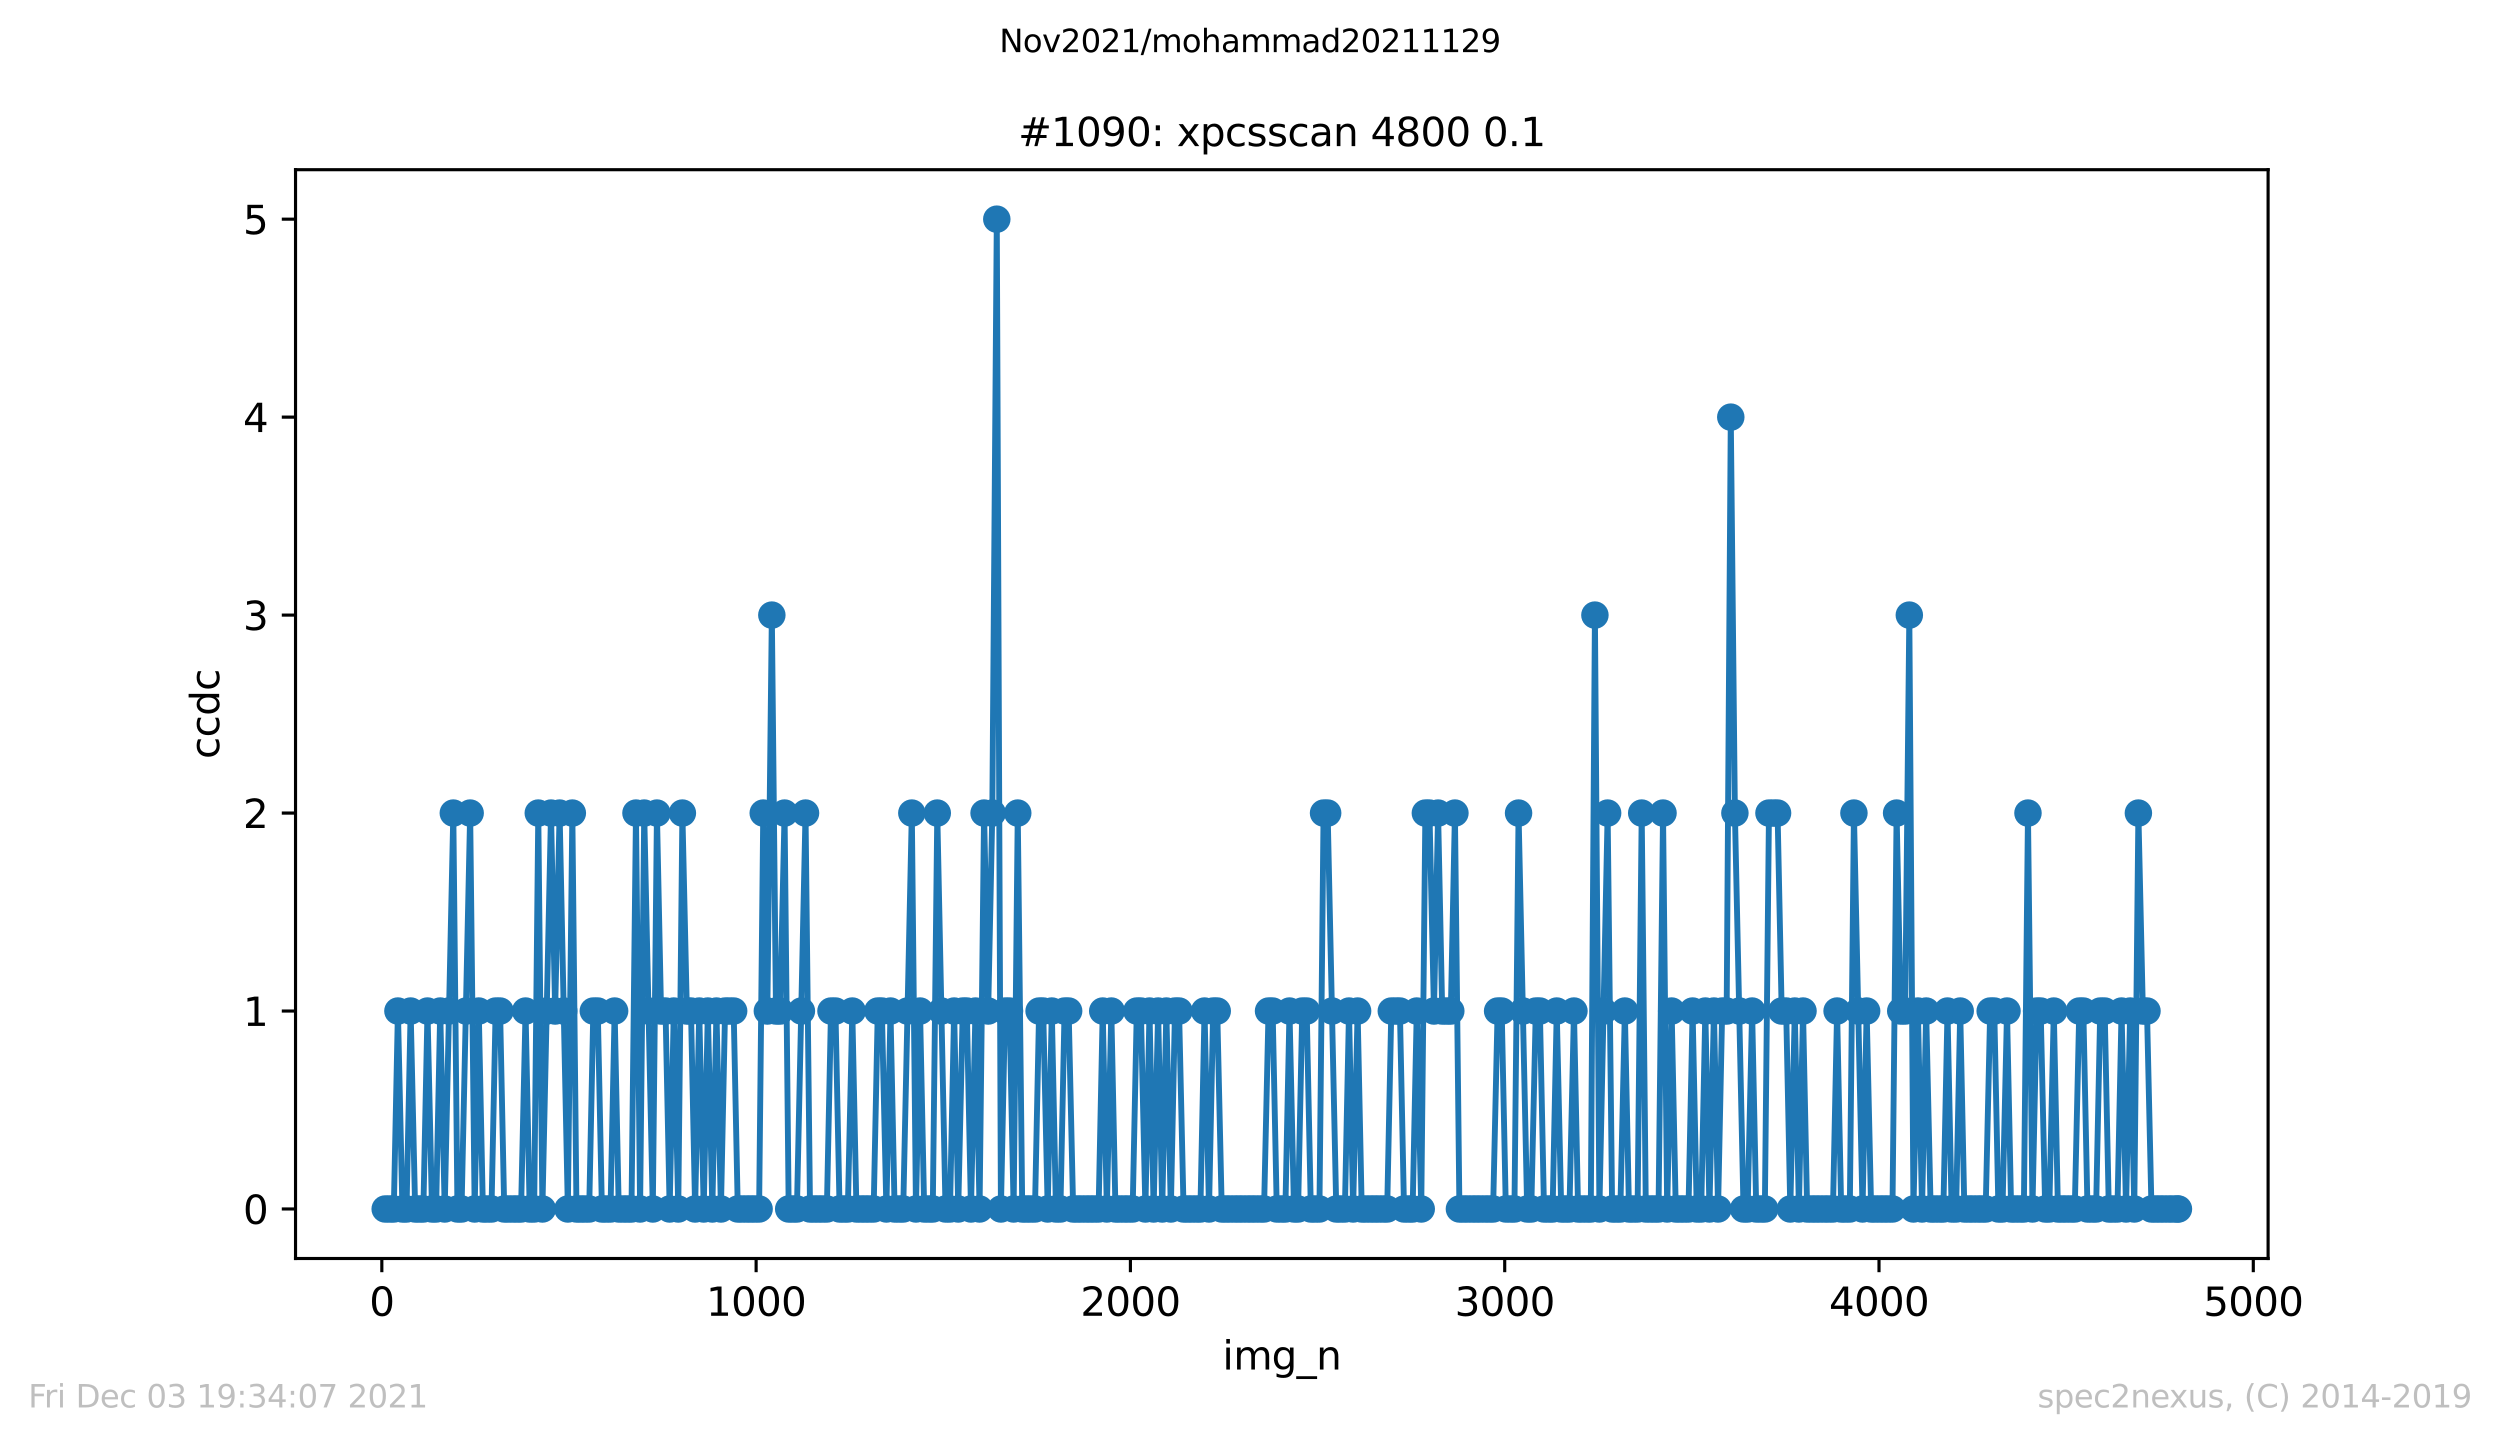 <?xml version="1.0" encoding="utf-8" standalone="no"?>
<!DOCTYPE svg PUBLIC "-//W3C//DTD SVG 1.1//EN"
  "http://www.w3.org/Graphics/SVG/1.1/DTD/svg11.dtd">
<svg height="367.2pt" version="1.1" viewBox="0 0 636.48 367.2" width="636.48pt" xmlns="http://www.w3.org/2000/svg" xmlns:xlink="http://www.w3.org/1999/xlink">
 <defs>
  <style type="text/css">*{stroke-linecap:butt;stroke-linejoin:round;}</style>
 </defs>
 <g id="figure_1">
  <g id="patch_1">
   <path d="M 0 367.2 
L 636.48 367.2 
L 636.48 0 
L 0 0 
z
" style="fill:#ffffff;"/>
  </g>
  <g id="axes_1">
   <g id="patch_2">
    <path d="M 75.24 320.4 
L 577.44 320.4 
L 577.44 43.2 
L 75.24 43.2 
z
" style="fill:#ffffff;"/>
   </g>
   <g id="matplotlib.axis_1">
    <g id="xtick_1">
     <g id="line2d_1">
      <defs>
       <path d="M 0 0 
L 0 3.5 
" id="mcc61040bca" style="stroke:#000000;stroke-width:0.8;"/>
      </defs>
      <g>
       <use style="stroke:#000000;stroke-width:0.8;" x="97.21" xlink:href="#mcc61040bca" y="320.4"/>
      </g>
     </g>
     <g id="text_1">
      <!-- 0 -->
      <g transform="translate(94.028 334.998)scale(0.1 -0.1)">
       <defs>
        <path d="M 2034 4250 
Q 1547 4250 1301 3770 
Q 1056 3291 1056 2328 
Q 1056 1369 1301 889 
Q 1547 409 2034 409 
Q 2525 409 2770 889 
Q 3016 1369 3016 2328 
Q 3016 3291 2770 3770 
Q 2525 4250 2034 4250 
z
M 2034 4750 
Q 2819 4750 3233 4129 
Q 3647 3509 3647 2328 
Q 3647 1150 3233 529 
Q 2819 -91 2034 -91 
Q 1250 -91 836 529 
Q 422 1150 422 2328 
Q 422 3509 836 4129 
Q 1250 4750 2034 4750 
z
" id="DejaVuSans-30" transform="scale(0.016)"/>
       </defs>
       <use xlink:href="#DejaVuSans-30"/>
      </g>
     </g>
    </g>
    <g id="xtick_2">
     <g id="line2d_2">
      <g>
       <use style="stroke:#000000;stroke-width:0.8;" x="192.502" xlink:href="#mcc61040bca" y="320.4"/>
      </g>
     </g>
     <g id="text_2">
      <!-- 1000 -->
      <g transform="translate(179.777 334.998)scale(0.1 -0.1)">
       <defs>
        <path d="M 794 531 
L 1825 531 
L 1825 4091 
L 703 3866 
L 703 4441 
L 1819 4666 
L 2450 4666 
L 2450 531 
L 3481 531 
L 3481 0 
L 794 0 
L 794 531 
z
" id="DejaVuSans-31" transform="scale(0.016)"/>
       </defs>
       <use xlink:href="#DejaVuSans-31"/>
       <use x="63.623" xlink:href="#DejaVuSans-30"/>
       <use x="127.246" xlink:href="#DejaVuSans-30"/>
       <use x="190.869" xlink:href="#DejaVuSans-30"/>
      </g>
     </g>
    </g>
    <g id="xtick_3">
     <g id="line2d_3">
      <g>
       <use style="stroke:#000000;stroke-width:0.8;" x="287.794" xlink:href="#mcc61040bca" y="320.4"/>
      </g>
     </g>
     <g id="text_3">
      <!-- 2000 -->
      <g transform="translate(275.069 334.998)scale(0.1 -0.1)">
       <defs>
        <path d="M 1228 531 
L 3431 531 
L 3431 0 
L 469 0 
L 469 531 
Q 828 903 1448 1529 
Q 2069 2156 2228 2338 
Q 2531 2678 2651 2914 
Q 2772 3150 2772 3378 
Q 2772 3750 2511 3984 
Q 2250 4219 1831 4219 
Q 1534 4219 1204 4116 
Q 875 4013 500 3803 
L 500 4441 
Q 881 4594 1212 4672 
Q 1544 4750 1819 4750 
Q 2544 4750 2975 4387 
Q 3406 4025 3406 3419 
Q 3406 3131 3298 2873 
Q 3191 2616 2906 2266 
Q 2828 2175 2409 1742 
Q 1991 1309 1228 531 
z
" id="DejaVuSans-32" transform="scale(0.016)"/>
       </defs>
       <use xlink:href="#DejaVuSans-32"/>
       <use x="63.623" xlink:href="#DejaVuSans-30"/>
       <use x="127.246" xlink:href="#DejaVuSans-30"/>
       <use x="190.869" xlink:href="#DejaVuSans-30"/>
      </g>
     </g>
    </g>
    <g id="xtick_4">
     <g id="line2d_4">
      <g>
       <use style="stroke:#000000;stroke-width:0.8;" x="383.087" xlink:href="#mcc61040bca" y="320.4"/>
      </g>
     </g>
     <g id="text_4">
      <!-- 3000 -->
      <g transform="translate(370.362 334.998)scale(0.1 -0.1)">
       <defs>
        <path d="M 2597 2516 
Q 3050 2419 3304 2112 
Q 3559 1806 3559 1356 
Q 3559 666 3084 287 
Q 2609 -91 1734 -91 
Q 1441 -91 1130 -33 
Q 819 25 488 141 
L 488 750 
Q 750 597 1062 519 
Q 1375 441 1716 441 
Q 2309 441 2620 675 
Q 2931 909 2931 1356 
Q 2931 1769 2642 2001 
Q 2353 2234 1838 2234 
L 1294 2234 
L 1294 2753 
L 1863 2753 
Q 2328 2753 2575 2939 
Q 2822 3125 2822 3475 
Q 2822 3834 2567 4026 
Q 2313 4219 1838 4219 
Q 1578 4219 1281 4162 
Q 984 4106 628 3988 
L 628 4550 
Q 988 4650 1302 4700 
Q 1616 4750 1894 4750 
Q 2613 4750 3031 4423 
Q 3450 4097 3450 3541 
Q 3450 3153 3228 2886 
Q 3006 2619 2597 2516 
z
" id="DejaVuSans-33" transform="scale(0.016)"/>
       </defs>
       <use xlink:href="#DejaVuSans-33"/>
       <use x="63.623" xlink:href="#DejaVuSans-30"/>
       <use x="127.246" xlink:href="#DejaVuSans-30"/>
       <use x="190.869" xlink:href="#DejaVuSans-30"/>
      </g>
     </g>
    </g>
    <g id="xtick_5">
     <g id="line2d_5">
      <g>
       <use style="stroke:#000000;stroke-width:0.8;" x="478.379" xlink:href="#mcc61040bca" y="320.4"/>
      </g>
     </g>
     <g id="text_5">
      <!-- 4000 -->
      <g transform="translate(465.654 334.998)scale(0.1 -0.1)">
       <defs>
        <path d="M 2419 4116 
L 825 1625 
L 2419 1625 
L 2419 4116 
z
M 2253 4666 
L 3047 4666 
L 3047 1625 
L 3713 1625 
L 3713 1100 
L 3047 1100 
L 3047 0 
L 2419 0 
L 2419 1100 
L 313 1100 
L 313 1709 
L 2253 4666 
z
" id="DejaVuSans-34" transform="scale(0.016)"/>
       </defs>
       <use xlink:href="#DejaVuSans-34"/>
       <use x="63.623" xlink:href="#DejaVuSans-30"/>
       <use x="127.246" xlink:href="#DejaVuSans-30"/>
       <use x="190.869" xlink:href="#DejaVuSans-30"/>
      </g>
     </g>
    </g>
    <g id="xtick_6">
     <g id="line2d_6">
      <g>
       <use style="stroke:#000000;stroke-width:0.8;" x="573.671" xlink:href="#mcc61040bca" y="320.4"/>
      </g>
     </g>
     <g id="text_6">
      <!-- 5000 -->
      <g transform="translate(560.946 334.998)scale(0.1 -0.1)">
       <defs>
        <path d="M 691 4666 
L 3169 4666 
L 3169 4134 
L 1269 4134 
L 1269 2991 
Q 1406 3038 1543 3061 
Q 1681 3084 1819 3084 
Q 2600 3084 3056 2656 
Q 3513 2228 3513 1497 
Q 3513 744 3044 326 
Q 2575 -91 1722 -91 
Q 1428 -91 1123 -41 
Q 819 9 494 109 
L 494 744 
Q 775 591 1075 516 
Q 1375 441 1709 441 
Q 2250 441 2565 725 
Q 2881 1009 2881 1497 
Q 2881 1984 2565 2268 
Q 2250 2553 1709 2553 
Q 1456 2553 1204 2497 
Q 953 2441 691 2322 
L 691 4666 
z
" id="DejaVuSans-35" transform="scale(0.016)"/>
       </defs>
       <use xlink:href="#DejaVuSans-35"/>
       <use x="63.623" xlink:href="#DejaVuSans-30"/>
       <use x="127.246" xlink:href="#DejaVuSans-30"/>
       <use x="190.869" xlink:href="#DejaVuSans-30"/>
      </g>
     </g>
    </g>
    <g id="text_7">
     <!-- img_n -->
     <g transform="translate(311.238 348.677)scale(0.1 -0.1)">
      <defs>
       <path d="M 603 3500 
L 1178 3500 
L 1178 0 
L 603 0 
L 603 3500 
z
M 603 4863 
L 1178 4863 
L 1178 4134 
L 603 4134 
L 603 4863 
z
" id="DejaVuSans-69" transform="scale(0.016)"/>
       <path d="M 3328 2828 
Q 3544 3216 3844 3400 
Q 4144 3584 4550 3584 
Q 5097 3584 5394 3201 
Q 5691 2819 5691 2113 
L 5691 0 
L 5113 0 
L 5113 2094 
Q 5113 2597 4934 2840 
Q 4756 3084 4391 3084 
Q 3944 3084 3684 2787 
Q 3425 2491 3425 1978 
L 3425 0 
L 2847 0 
L 2847 2094 
Q 2847 2600 2669 2842 
Q 2491 3084 2119 3084 
Q 1678 3084 1418 2786 
Q 1159 2488 1159 1978 
L 1159 0 
L 581 0 
L 581 3500 
L 1159 3500 
L 1159 2956 
Q 1356 3278 1631 3431 
Q 1906 3584 2284 3584 
Q 2666 3584 2933 3390 
Q 3200 3197 3328 2828 
z
" id="DejaVuSans-6d" transform="scale(0.016)"/>
       <path d="M 2906 1791 
Q 2906 2416 2648 2759 
Q 2391 3103 1925 3103 
Q 1463 3103 1205 2759 
Q 947 2416 947 1791 
Q 947 1169 1205 825 
Q 1463 481 1925 481 
Q 2391 481 2648 825 
Q 2906 1169 2906 1791 
z
M 3481 434 
Q 3481 -459 3084 -895 
Q 2688 -1331 1869 -1331 
Q 1566 -1331 1297 -1286 
Q 1028 -1241 775 -1147 
L 775 -588 
Q 1028 -725 1275 -790 
Q 1522 -856 1778 -856 
Q 2344 -856 2625 -561 
Q 2906 -266 2906 331 
L 2906 616 
Q 2728 306 2450 153 
Q 2172 0 1784 0 
Q 1141 0 747 490 
Q 353 981 353 1791 
Q 353 2603 747 3093 
Q 1141 3584 1784 3584 
Q 2172 3584 2450 3431 
Q 2728 3278 2906 2969 
L 2906 3500 
L 3481 3500 
L 3481 434 
z
" id="DejaVuSans-67" transform="scale(0.016)"/>
       <path d="M 3263 -1063 
L 3263 -1509 
L -63 -1509 
L -63 -1063 
L 3263 -1063 
z
" id="DejaVuSans-5f" transform="scale(0.016)"/>
       <path d="M 3513 2113 
L 3513 0 
L 2938 0 
L 2938 2094 
Q 2938 2591 2744 2837 
Q 2550 3084 2163 3084 
Q 1697 3084 1428 2787 
Q 1159 2491 1159 1978 
L 1159 0 
L 581 0 
L 581 3500 
L 1159 3500 
L 1159 2956 
Q 1366 3272 1645 3428 
Q 1925 3584 2291 3584 
Q 2894 3584 3203 3211 
Q 3513 2838 3513 2113 
z
" id="DejaVuSans-6e" transform="scale(0.016)"/>
      </defs>
      <use xlink:href="#DejaVuSans-69"/>
      <use x="27.783" xlink:href="#DejaVuSans-6d"/>
      <use x="125.195" xlink:href="#DejaVuSans-67"/>
      <use x="188.672" xlink:href="#DejaVuSans-5f"/>
      <use x="238.672" xlink:href="#DejaVuSans-6e"/>
     </g>
    </g>
   </g>
   <g id="matplotlib.axis_2">
    <g id="ytick_1">
     <g id="line2d_7">
      <defs>
       <path d="M 0 0 
L -3.5 0 
" id="m30df08e962" style="stroke:#000000;stroke-width:0.8;"/>
      </defs>
      <g>
       <use style="stroke:#000000;stroke-width:0.8;" x="75.24" xlink:href="#m30df08e962" y="307.8"/>
      </g>
     </g>
     <g id="text_8">
      <!-- 0 -->
      <g transform="translate(61.877 311.599)scale(0.1 -0.1)">
       <use xlink:href="#DejaVuSans-30"/>
      </g>
     </g>
    </g>
    <g id="ytick_2">
     <g id="line2d_8">
      <g>
       <use style="stroke:#000000;stroke-width:0.8;" x="75.24" xlink:href="#m30df08e962" y="257.4"/>
      </g>
     </g>
     <g id="text_9">
      <!-- 1 -->
      <g transform="translate(61.877 261.199)scale(0.1 -0.1)">
       <use xlink:href="#DejaVuSans-31"/>
      </g>
     </g>
    </g>
    <g id="ytick_3">
     <g id="line2d_9">
      <g>
       <use style="stroke:#000000;stroke-width:0.8;" x="75.24" xlink:href="#m30df08e962" y="207"/>
      </g>
     </g>
     <g id="text_10">
      <!-- 2 -->
      <g transform="translate(61.877 210.799)scale(0.1 -0.1)">
       <use xlink:href="#DejaVuSans-32"/>
      </g>
     </g>
    </g>
    <g id="ytick_4">
     <g id="line2d_10">
      <g>
       <use style="stroke:#000000;stroke-width:0.8;" x="75.24" xlink:href="#m30df08e962" y="156.6"/>
      </g>
     </g>
     <g id="text_11">
      <!-- 3 -->
      <g transform="translate(61.877 160.399)scale(0.1 -0.1)">
       <use xlink:href="#DejaVuSans-33"/>
      </g>
     </g>
    </g>
    <g id="ytick_5">
     <g id="line2d_11">
      <g>
       <use style="stroke:#000000;stroke-width:0.8;" x="75.24" xlink:href="#m30df08e962" y="106.2"/>
      </g>
     </g>
     <g id="text_12">
      <!-- 4 -->
      <g transform="translate(61.877 109.999)scale(0.1 -0.1)">
       <use xlink:href="#DejaVuSans-34"/>
      </g>
     </g>
    </g>
    <g id="ytick_6">
     <g id="line2d_12">
      <g>
       <use style="stroke:#000000;stroke-width:0.8;" x="75.24" xlink:href="#m30df08e962" y="55.8"/>
      </g>
     </g>
     <g id="text_13">
      <!-- 5 -->
      <g transform="translate(61.877 59.599)scale(0.1 -0.1)">
       <use xlink:href="#DejaVuSans-35"/>
      </g>
     </g>
    </g>
    <g id="text_14">
     <!-- ccdc -->
     <g transform="translate(55.798 193.222)rotate(-90)scale(0.1 -0.1)">
      <defs>
       <path d="M 3122 3366 
L 3122 2828 
Q 2878 2963 2633 3030 
Q 2388 3097 2138 3097 
Q 1578 3097 1268 2742 
Q 959 2388 959 1747 
Q 959 1106 1268 751 
Q 1578 397 2138 397 
Q 2388 397 2633 464 
Q 2878 531 3122 666 
L 3122 134 
Q 2881 22 2623 -34 
Q 2366 -91 2075 -91 
Q 1284 -91 818 406 
Q 353 903 353 1747 
Q 353 2603 823 3093 
Q 1294 3584 2113 3584 
Q 2378 3584 2631 3529 
Q 2884 3475 3122 3366 
z
" id="DejaVuSans-63" transform="scale(0.016)"/>
       <path d="M 2906 2969 
L 2906 4863 
L 3481 4863 
L 3481 0 
L 2906 0 
L 2906 525 
Q 2725 213 2448 61 
Q 2172 -91 1784 -91 
Q 1150 -91 751 415 
Q 353 922 353 1747 
Q 353 2572 751 3078 
Q 1150 3584 1784 3584 
Q 2172 3584 2448 3432 
Q 2725 3281 2906 2969 
z
M 947 1747 
Q 947 1113 1208 752 
Q 1469 391 1925 391 
Q 2381 391 2643 752 
Q 2906 1113 2906 1747 
Q 2906 2381 2643 2742 
Q 2381 3103 1925 3103 
Q 1469 3103 1208 2742 
Q 947 2381 947 1747 
z
" id="DejaVuSans-64" transform="scale(0.016)"/>
      </defs>
      <use xlink:href="#DejaVuSans-63"/>
      <use x="54.98" xlink:href="#DejaVuSans-63"/>
      <use x="109.961" xlink:href="#DejaVuSans-64"/>
      <use x="173.438" xlink:href="#DejaVuSans-63"/>
     </g>
    </g>
   </g>
   <g id="line2d_13">
    <path clip-path="url(#pcf739ea759)" d="M 98.067 307.8 
L 100.259 307.8 
L 101.307 257.4 
L 102.451 307.8 
L 103.499 307.8 
L 104.547 257.4 
L 105.691 307.8 
L 107.787 307.8 
L 108.835 257.4 
L 109.979 307.8 
L 111.027 307.8 
L 112.075 257.4 
L 113.219 307.8 
L 115.41 207 
L 116.459 307.8 
L 117.507 307.8 
L 119.699 207 
L 120.842 307.8 
L 121.89 257.4 
L 122.939 307.8 
L 125.13 307.8 
L 126.179 257.4 
L 127.322 257.4 
L 128.37 307.8 
L 132.658 307.8 
L 133.802 257.4 
L 134.85 307.8 
L 135.994 307.8 
L 137.042 207 
L 138.09 307.8 
L 140.282 207 
L 141.33 257.4 
L 142.473 207 
L 144.57 307.8 
L 145.713 207 
L 146.762 307.8 
L 150.002 307.8 
L 151.05 257.4 
L 152.193 257.4 
L 153.242 307.8 
L 155.433 307.8 
L 156.481 257.4 
L 157.53 307.8 
L 160.77 307.8 
L 161.913 207 
L 162.961 307.8 
L 164.01 207 
L 166.201 307.8 
L 167.249 207 
L 168.298 257.4 
L 169.441 257.4 
L 170.489 307.8 
L 171.538 257.4 
L 172.681 307.8 
L 173.729 207 
L 174.873 257.4 
L 175.921 257.4 
L 176.969 307.8 
L 178.018 257.4 
L 179.161 307.8 
L 180.209 257.4 
L 181.353 307.8 
L 182.401 257.4 
L 183.544 307.8 
L 184.593 257.4 
L 186.784 257.4 
L 187.833 307.8 
L 193.264 307.8 
L 194.313 207 
L 195.361 257.4 
L 196.504 156.6 
L 197.552 257.4 
L 198.601 257.4 
L 199.744 207 
L 200.792 307.8 
L 202.889 307.8 
L 205.081 207 
L 206.224 307.8 
L 210.512 307.8 
L 211.56 257.4 
L 212.704 257.4 
L 213.752 307.8 
L 215.849 307.8 
L 216.992 257.4 
L 218.04 307.8 
L 222.424 307.8 
L 223.472 257.4 
L 224.52 257.4 
L 225.664 307.8 
L 226.712 257.4 
L 227.76 307.8 
L 229.952 307.8 
L 232.144 207 
L 233.192 307.8 
L 234.24 257.4 
L 235.288 307.8 
L 237.48 307.8 
L 238.623 207 
L 240.72 307.8 
L 241.863 307.8 
L 242.912 257.4 
L 243.96 307.8 
L 245.103 257.4 
L 246.152 257.4 
L 247.2 307.8 
L 248.343 257.4 
L 249.391 307.8 
L 250.535 207 
L 251.583 257.4 
L 252.631 207 
L 253.775 55.8 
L 254.823 307.8 
L 255.871 257.4 
L 257.015 257.4 
L 258.063 307.8 
L 259.111 207 
L 260.255 307.8 
L 263.495 307.8 
L 264.543 257.4 
L 265.591 257.4 
L 266.735 307.8 
L 267.783 257.4 
L 268.831 307.8 
L 269.975 307.8 
L 271.023 257.4 
L 272.071 257.4 
L 273.215 307.8 
L 279.694 307.8 
L 280.743 257.4 
L 281.791 307.8 
L 282.934 257.4 
L 283.983 307.8 
L 288.366 307.8 
L 289.414 257.4 
L 290.462 257.4 
L 291.606 307.8 
L 292.654 257.4 
L 293.702 307.8 
L 294.846 257.4 
L 295.894 307.8 
L 296.942 257.4 
L 298.086 307.8 
L 299.134 257.4 
L 300.182 257.4 
L 301.326 307.8 
L 305.614 307.8 
L 306.662 257.4 
L 307.806 307.8 
L 308.854 257.4 
L 309.902 257.4 
L 311.046 307.8 
L 321.814 307.8 
L 322.957 257.4 
L 324.005 257.4 
L 325.054 307.8 
L 327.245 307.8 
L 328.293 257.4 
L 329.437 307.8 
L 330.485 307.8 
L 331.533 257.4 
L 332.677 257.4 
L 333.725 307.8 
L 335.917 307.8 
L 336.965 207 
L 338.013 207 
L 340.205 307.8 
L 342.397 307.8 
L 343.445 257.4 
L 344.493 307.8 
L 345.637 257.4 
L 346.685 307.8 
L 353.165 307.8 
L 354.213 257.4 
L 356.405 257.4 
L 357.453 307.8 
L 359.645 307.8 
L 360.693 257.4 
L 361.836 307.8 
L 362.885 207 
L 363.933 207 
L 365.076 257.4 
L 366.125 207 
L 367.173 257.4 
L 369.364 257.4 
L 370.413 207 
L 371.556 307.8 
L 380.133 307.8 
L 381.276 257.4 
L 382.324 257.4 
L 383.372 307.8 
L 385.564 307.8 
L 386.612 207 
L 388.804 307.8 
L 389.852 307.8 
L 390.996 257.4 
L 392.044 257.4 
L 393.092 307.8 
L 395.284 307.8 
L 396.332 257.4 
L 397.476 307.8 
L 399.572 307.8 
L 400.716 257.4 
L 401.764 307.8 
L 405.004 307.8 
L 406.052 156.6 
L 407.196 307.8 
L 409.292 207 
L 410.435 307.8 
L 412.532 307.8 
L 413.675 257.4 
L 414.724 307.8 
L 416.915 307.8 
L 417.964 207 
L 419.012 307.8 
L 422.252 307.8 
L 423.395 207 
L 424.443 307.8 
L 425.587 257.4 
L 426.635 307.8 
L 429.875 307.8 
L 430.923 257.4 
L 431.972 307.8 
L 433.115 307.8 
L 434.163 257.4 
L 435.211 307.8 
L 436.355 257.4 
L 437.403 307.8 
L 438.451 257.4 
L 439.595 257.4 
L 440.643 106.2 
L 441.691 207 
L 443.883 307.8 
L 444.931 307.8 
L 446.075 257.4 
L 447.123 307.8 
L 449.315 307.8 
L 450.363 207 
L 452.555 207 
L 453.603 257.4 
L 454.746 257.4 
L 455.795 307.8 
L 456.938 257.4 
L 457.986 307.8 
L 459.035 257.4 
L 460.083 307.8 
L 466.658 307.8 
L 467.706 257.4 
L 468.754 307.8 
L 470.946 307.8 
L 471.994 207 
L 474.186 307.8 
L 475.234 257.4 
L 476.378 307.8 
L 481.809 307.8 
L 482.858 207 
L 483.906 257.4 
L 485.049 257.4 
L 486.098 156.6 
L 487.146 307.8 
L 488.289 257.4 
L 489.337 307.8 
L 490.386 257.4 
L 491.529 307.8 
L 494.769 307.8 
L 495.817 257.4 
L 496.866 307.8 
L 498.009 307.8 
L 499.057 257.4 
L 500.106 307.8 
L 505.537 307.8 
L 506.681 257.4 
L 507.729 257.4 
L 508.777 307.8 
L 509.825 307.8 
L 510.969 257.4 
L 512.017 307.8 
L 515.257 307.8 
L 516.305 207 
L 517.449 307.8 
L 518.497 257.4 
L 519.545 257.4 
L 520.689 307.8 
L 521.737 307.8 
L 522.88 257.4 
L 523.929 307.8 
L 528.217 307.8 
L 529.36 257.4 
L 530.408 257.4 
L 531.457 307.8 
L 533.648 307.8 
L 534.697 257.4 
L 535.84 257.4 
L 536.888 307.8 
L 539.08 307.8 
L 540.128 257.4 
L 541.272 307.8 
L 542.32 257.4 
L 543.368 307.8 
L 544.416 207 
L 545.56 257.4 
L 546.608 257.4 
L 547.752 307.8 
L 554.613 307.8 
L 554.613 307.8 
" style="fill:none;stroke:#1f77b4;stroke-linecap:square;stroke-width:1.5;"/>
    <defs>
     <path d="M 0 3 
C 0.796 3 1.559 2.684 2.121 2.121 
C 2.684 1.559 3 0.796 3 0 
C 3 -0.796 2.684 -1.559 2.121 -2.121 
C 1.559 -2.684 0.796 -3 0 -3 
C -0.796 -3 -1.559 -2.684 -2.121 -2.121 
C -2.684 -1.559 -3 -0.796 -3 0 
C -3 0.796 -2.684 1.559 -2.121 2.121 
C -1.559 2.684 -0.796 3 0 3 
z
" id="m9aac3df762" style="stroke:#1f77b4;"/>
    </defs>
    <g clip-path="url(#pcf739ea759)">
     <use style="fill:#1f77b4;stroke:#1f77b4;" x="98.067" xlink:href="#m9aac3df762" y="307.8"/>
     <use style="fill:#1f77b4;stroke:#1f77b4;" x="99.211" xlink:href="#m9aac3df762" y="307.8"/>
     <use style="fill:#1f77b4;stroke:#1f77b4;" x="100.259" xlink:href="#m9aac3df762" y="307.8"/>
     <use style="fill:#1f77b4;stroke:#1f77b4;" x="101.307" xlink:href="#m9aac3df762" y="257.4"/>
     <use style="fill:#1f77b4;stroke:#1f77b4;" x="102.451" xlink:href="#m9aac3df762" y="307.8"/>
     <use style="fill:#1f77b4;stroke:#1f77b4;" x="103.499" xlink:href="#m9aac3df762" y="307.8"/>
     <use style="fill:#1f77b4;stroke:#1f77b4;" x="104.547" xlink:href="#m9aac3df762" y="257.4"/>
     <use style="fill:#1f77b4;stroke:#1f77b4;" x="105.691" xlink:href="#m9aac3df762" y="307.8"/>
     <use style="fill:#1f77b4;stroke:#1f77b4;" x="106.739" xlink:href="#m9aac3df762" y="307.8"/>
     <use style="fill:#1f77b4;stroke:#1f77b4;" x="107.787" xlink:href="#m9aac3df762" y="307.8"/>
     <use style="fill:#1f77b4;stroke:#1f77b4;" x="108.835" xlink:href="#m9aac3df762" y="257.4"/>
     <use style="fill:#1f77b4;stroke:#1f77b4;" x="109.979" xlink:href="#m9aac3df762" y="307.8"/>
     <use style="fill:#1f77b4;stroke:#1f77b4;" x="111.027" xlink:href="#m9aac3df762" y="307.8"/>
     <use style="fill:#1f77b4;stroke:#1f77b4;" x="112.075" xlink:href="#m9aac3df762" y="257.4"/>
     <use style="fill:#1f77b4;stroke:#1f77b4;" x="113.219" xlink:href="#m9aac3df762" y="307.8"/>
     <use style="fill:#1f77b4;stroke:#1f77b4;" x="114.267" xlink:href="#m9aac3df762" y="257.4"/>
     <use style="fill:#1f77b4;stroke:#1f77b4;" x="115.41" xlink:href="#m9aac3df762" y="207"/>
     <use style="fill:#1f77b4;stroke:#1f77b4;" x="116.459" xlink:href="#m9aac3df762" y="307.8"/>
     <use style="fill:#1f77b4;stroke:#1f77b4;" x="117.507" xlink:href="#m9aac3df762" y="307.8"/>
     <use style="fill:#1f77b4;stroke:#1f77b4;" x="118.65" xlink:href="#m9aac3df762" y="257.4"/>
     <use style="fill:#1f77b4;stroke:#1f77b4;" x="119.699" xlink:href="#m9aac3df762" y="207"/>
     <use style="fill:#1f77b4;stroke:#1f77b4;" x="120.842" xlink:href="#m9aac3df762" y="307.8"/>
     <use style="fill:#1f77b4;stroke:#1f77b4;" x="121.89" xlink:href="#m9aac3df762" y="257.4"/>
     <use style="fill:#1f77b4;stroke:#1f77b4;" x="122.939" xlink:href="#m9aac3df762" y="307.8"/>
     <use style="fill:#1f77b4;stroke:#1f77b4;" x="123.987" xlink:href="#m9aac3df762" y="307.8"/>
     <use style="fill:#1f77b4;stroke:#1f77b4;" x="125.13" xlink:href="#m9aac3df762" y="307.8"/>
     <use style="fill:#1f77b4;stroke:#1f77b4;" x="126.179" xlink:href="#m9aac3df762" y="257.4"/>
     <use style="fill:#1f77b4;stroke:#1f77b4;" x="127.322" xlink:href="#m9aac3df762" y="257.4"/>
     <use style="fill:#1f77b4;stroke:#1f77b4;" x="128.37" xlink:href="#m9aac3df762" y="307.8"/>
     <use style="fill:#1f77b4;stroke:#1f77b4;" x="129.418" xlink:href="#m9aac3df762" y="307.8"/>
     <use style="fill:#1f77b4;stroke:#1f77b4;" x="130.562" xlink:href="#m9aac3df762" y="307.8"/>
     <use style="fill:#1f77b4;stroke:#1f77b4;" x="131.61" xlink:href="#m9aac3df762" y="307.8"/>
     <use style="fill:#1f77b4;stroke:#1f77b4;" x="132.658" xlink:href="#m9aac3df762" y="307.8"/>
     <use style="fill:#1f77b4;stroke:#1f77b4;" x="133.802" xlink:href="#m9aac3df762" y="257.4"/>
     <use style="fill:#1f77b4;stroke:#1f77b4;" x="134.85" xlink:href="#m9aac3df762" y="307.8"/>
     <use style="fill:#1f77b4;stroke:#1f77b4;" x="135.994" xlink:href="#m9aac3df762" y="307.8"/>
     <use style="fill:#1f77b4;stroke:#1f77b4;" x="137.042" xlink:href="#m9aac3df762" y="207"/>
     <use style="fill:#1f77b4;stroke:#1f77b4;" x="138.09" xlink:href="#m9aac3df762" y="307.8"/>
     <use style="fill:#1f77b4;stroke:#1f77b4;" x="139.138" xlink:href="#m9aac3df762" y="257.4"/>
     <use style="fill:#1f77b4;stroke:#1f77b4;" x="140.282" xlink:href="#m9aac3df762" y="207"/>
     <use style="fill:#1f77b4;stroke:#1f77b4;" x="141.33" xlink:href="#m9aac3df762" y="257.4"/>
     <use style="fill:#1f77b4;stroke:#1f77b4;" x="142.473" xlink:href="#m9aac3df762" y="207"/>
     <use style="fill:#1f77b4;stroke:#1f77b4;" x="143.522" xlink:href="#m9aac3df762" y="257.4"/>
     <use style="fill:#1f77b4;stroke:#1f77b4;" x="144.57" xlink:href="#m9aac3df762" y="307.8"/>
     <use style="fill:#1f77b4;stroke:#1f77b4;" x="145.713" xlink:href="#m9aac3df762" y="207"/>
     <use style="fill:#1f77b4;stroke:#1f77b4;" x="146.762" xlink:href="#m9aac3df762" y="307.8"/>
     <use style="fill:#1f77b4;stroke:#1f77b4;" x="147.81" xlink:href="#m9aac3df762" y="307.8"/>
     <use style="fill:#1f77b4;stroke:#1f77b4;" x="148.858" xlink:href="#m9aac3df762" y="307.8"/>
     <use style="fill:#1f77b4;stroke:#1f77b4;" x="150.002" xlink:href="#m9aac3df762" y="307.8"/>
     <use style="fill:#1f77b4;stroke:#1f77b4;" x="151.05" xlink:href="#m9aac3df762" y="257.4"/>
     <use style="fill:#1f77b4;stroke:#1f77b4;" x="152.193" xlink:href="#m9aac3df762" y="257.4"/>
     <use style="fill:#1f77b4;stroke:#1f77b4;" x="153.242" xlink:href="#m9aac3df762" y="307.8"/>
     <use style="fill:#1f77b4;stroke:#1f77b4;" x="154.29" xlink:href="#m9aac3df762" y="307.8"/>
     <use style="fill:#1f77b4;stroke:#1f77b4;" x="155.433" xlink:href="#m9aac3df762" y="307.8"/>
     <use style="fill:#1f77b4;stroke:#1f77b4;" x="156.481" xlink:href="#m9aac3df762" y="257.4"/>
     <use style="fill:#1f77b4;stroke:#1f77b4;" x="157.53" xlink:href="#m9aac3df762" y="307.8"/>
     <use style="fill:#1f77b4;stroke:#1f77b4;" x="158.673" xlink:href="#m9aac3df762" y="307.8"/>
     <use style="fill:#1f77b4;stroke:#1f77b4;" x="159.721" xlink:href="#m9aac3df762" y="307.8"/>
     <use style="fill:#1f77b4;stroke:#1f77b4;" x="160.77" xlink:href="#m9aac3df762" y="307.8"/>
     <use style="fill:#1f77b4;stroke:#1f77b4;" x="161.913" xlink:href="#m9aac3df762" y="207"/>
     <use style="fill:#1f77b4;stroke:#1f77b4;" x="162.961" xlink:href="#m9aac3df762" y="307.8"/>
     <use style="fill:#1f77b4;stroke:#1f77b4;" x="164.01" xlink:href="#m9aac3df762" y="207"/>
     <use style="fill:#1f77b4;stroke:#1f77b4;" x="165.153" xlink:href="#m9aac3df762" y="257.4"/>
     <use style="fill:#1f77b4;stroke:#1f77b4;" x="166.201" xlink:href="#m9aac3df762" y="307.8"/>
     <use style="fill:#1f77b4;stroke:#1f77b4;" x="167.249" xlink:href="#m9aac3df762" y="207"/>
     <use style="fill:#1f77b4;stroke:#1f77b4;" x="168.298" xlink:href="#m9aac3df762" y="257.4"/>
     <use style="fill:#1f77b4;stroke:#1f77b4;" x="169.441" xlink:href="#m9aac3df762" y="257.4"/>
     <use style="fill:#1f77b4;stroke:#1f77b4;" x="170.489" xlink:href="#m9aac3df762" y="307.8"/>
     <use style="fill:#1f77b4;stroke:#1f77b4;" x="171.538" xlink:href="#m9aac3df762" y="257.4"/>
     <use style="fill:#1f77b4;stroke:#1f77b4;" x="172.681" xlink:href="#m9aac3df762" y="307.8"/>
     <use style="fill:#1f77b4;stroke:#1f77b4;" x="173.729" xlink:href="#m9aac3df762" y="207"/>
     <use style="fill:#1f77b4;stroke:#1f77b4;" x="174.873" xlink:href="#m9aac3df762" y="257.4"/>
     <use style="fill:#1f77b4;stroke:#1f77b4;" x="175.921" xlink:href="#m9aac3df762" y="257.4"/>
     <use style="fill:#1f77b4;stroke:#1f77b4;" x="176.969" xlink:href="#m9aac3df762" y="307.8"/>
     <use style="fill:#1f77b4;stroke:#1f77b4;" x="178.018" xlink:href="#m9aac3df762" y="257.4"/>
     <use style="fill:#1f77b4;stroke:#1f77b4;" x="179.161" xlink:href="#m9aac3df762" y="307.8"/>
     <use style="fill:#1f77b4;stroke:#1f77b4;" x="180.209" xlink:href="#m9aac3df762" y="257.4"/>
     <use style="fill:#1f77b4;stroke:#1f77b4;" x="181.353" xlink:href="#m9aac3df762" y="307.8"/>
     <use style="fill:#1f77b4;stroke:#1f77b4;" x="182.401" xlink:href="#m9aac3df762" y="257.4"/>
     <use style="fill:#1f77b4;stroke:#1f77b4;" x="183.544" xlink:href="#m9aac3df762" y="307.8"/>
     <use style="fill:#1f77b4;stroke:#1f77b4;" x="184.593" xlink:href="#m9aac3df762" y="257.4"/>
     <use style="fill:#1f77b4;stroke:#1f77b4;" x="185.641" xlink:href="#m9aac3df762" y="257.4"/>
     <use style="fill:#1f77b4;stroke:#1f77b4;" x="186.784" xlink:href="#m9aac3df762" y="257.4"/>
     <use style="fill:#1f77b4;stroke:#1f77b4;" x="187.833" xlink:href="#m9aac3df762" y="307.8"/>
     <use style="fill:#1f77b4;stroke:#1f77b4;" x="188.881" xlink:href="#m9aac3df762" y="307.8"/>
     <use style="fill:#1f77b4;stroke:#1f77b4;" x="190.024" xlink:href="#m9aac3df762" y="307.8"/>
     <use style="fill:#1f77b4;stroke:#1f77b4;" x="191.073" xlink:href="#m9aac3df762" y="307.8"/>
     <use style="fill:#1f77b4;stroke:#1f77b4;" x="192.121" xlink:href="#m9aac3df762" y="307.8"/>
     <use style="fill:#1f77b4;stroke:#1f77b4;" x="193.264" xlink:href="#m9aac3df762" y="307.8"/>
     <use style="fill:#1f77b4;stroke:#1f77b4;" x="194.313" xlink:href="#m9aac3df762" y="207"/>
     <use style="fill:#1f77b4;stroke:#1f77b4;" x="195.361" xlink:href="#m9aac3df762" y="257.4"/>
     <use style="fill:#1f77b4;stroke:#1f77b4;" x="196.504" xlink:href="#m9aac3df762" y="156.6"/>
     <use style="fill:#1f77b4;stroke:#1f77b4;" x="197.552" xlink:href="#m9aac3df762" y="257.4"/>
     <use style="fill:#1f77b4;stroke:#1f77b4;" x="198.601" xlink:href="#m9aac3df762" y="257.4"/>
     <use style="fill:#1f77b4;stroke:#1f77b4;" x="199.744" xlink:href="#m9aac3df762" y="207"/>
     <use style="fill:#1f77b4;stroke:#1f77b4;" x="200.792" xlink:href="#m9aac3df762" y="307.8"/>
     <use style="fill:#1f77b4;stroke:#1f77b4;" x="201.841" xlink:href="#m9aac3df762" y="307.8"/>
     <use style="fill:#1f77b4;stroke:#1f77b4;" x="202.889" xlink:href="#m9aac3df762" y="307.8"/>
     <use style="fill:#1f77b4;stroke:#1f77b4;" x="204.032" xlink:href="#m9aac3df762" y="257.4"/>
     <use style="fill:#1f77b4;stroke:#1f77b4;" x="205.081" xlink:href="#m9aac3df762" y="207"/>
     <use style="fill:#1f77b4;stroke:#1f77b4;" x="206.224" xlink:href="#m9aac3df762" y="307.8"/>
     <use style="fill:#1f77b4;stroke:#1f77b4;" x="207.272" xlink:href="#m9aac3df762" y="307.8"/>
     <use style="fill:#1f77b4;stroke:#1f77b4;" x="208.32" xlink:href="#m9aac3df762" y="307.8"/>
     <use style="fill:#1f77b4;stroke:#1f77b4;" x="209.369" xlink:href="#m9aac3df762" y="307.8"/>
     <use style="fill:#1f77b4;stroke:#1f77b4;" x="210.512" xlink:href="#m9aac3df762" y="307.8"/>
     <use style="fill:#1f77b4;stroke:#1f77b4;" x="211.56" xlink:href="#m9aac3df762" y="257.4"/>
     <use style="fill:#1f77b4;stroke:#1f77b4;" x="212.704" xlink:href="#m9aac3df762" y="257.4"/>
     <use style="fill:#1f77b4;stroke:#1f77b4;" x="213.752" xlink:href="#m9aac3df762" y="307.8"/>
     <use style="fill:#1f77b4;stroke:#1f77b4;" x="214.8" xlink:href="#m9aac3df762" y="307.8"/>
     <use style="fill:#1f77b4;stroke:#1f77b4;" x="215.849" xlink:href="#m9aac3df762" y="307.8"/>
     <use style="fill:#1f77b4;stroke:#1f77b4;" x="216.992" xlink:href="#m9aac3df762" y="257.4"/>
     <use style="fill:#1f77b4;stroke:#1f77b4;" x="218.04" xlink:href="#m9aac3df762" y="307.8"/>
     <use style="fill:#1f77b4;stroke:#1f77b4;" x="219.184" xlink:href="#m9aac3df762" y="307.8"/>
     <use style="fill:#1f77b4;stroke:#1f77b4;" x="220.232" xlink:href="#m9aac3df762" y="307.8"/>
     <use style="fill:#1f77b4;stroke:#1f77b4;" x="221.28" xlink:href="#m9aac3df762" y="307.8"/>
     <use style="fill:#1f77b4;stroke:#1f77b4;" x="222.424" xlink:href="#m9aac3df762" y="307.8"/>
     <use style="fill:#1f77b4;stroke:#1f77b4;" x="223.472" xlink:href="#m9aac3df762" y="257.4"/>
     <use style="fill:#1f77b4;stroke:#1f77b4;" x="224.52" xlink:href="#m9aac3df762" y="257.4"/>
     <use style="fill:#1f77b4;stroke:#1f77b4;" x="225.664" xlink:href="#m9aac3df762" y="307.8"/>
     <use style="fill:#1f77b4;stroke:#1f77b4;" x="226.712" xlink:href="#m9aac3df762" y="257.4"/>
     <use style="fill:#1f77b4;stroke:#1f77b4;" x="227.76" xlink:href="#m9aac3df762" y="307.8"/>
     <use style="fill:#1f77b4;stroke:#1f77b4;" x="228.904" xlink:href="#m9aac3df762" y="307.8"/>
     <use style="fill:#1f77b4;stroke:#1f77b4;" x="229.952" xlink:href="#m9aac3df762" y="307.8"/>
     <use style="fill:#1f77b4;stroke:#1f77b4;" x="231" xlink:href="#m9aac3df762" y="257.4"/>
     <use style="fill:#1f77b4;stroke:#1f77b4;" x="232.144" xlink:href="#m9aac3df762" y="207"/>
     <use style="fill:#1f77b4;stroke:#1f77b4;" x="233.192" xlink:href="#m9aac3df762" y="307.8"/>
     <use style="fill:#1f77b4;stroke:#1f77b4;" x="234.24" xlink:href="#m9aac3df762" y="257.4"/>
     <use style="fill:#1f77b4;stroke:#1f77b4;" x="235.288" xlink:href="#m9aac3df762" y="307.8"/>
     <use style="fill:#1f77b4;stroke:#1f77b4;" x="236.432" xlink:href="#m9aac3df762" y="307.8"/>
     <use style="fill:#1f77b4;stroke:#1f77b4;" x="237.48" xlink:href="#m9aac3df762" y="307.8"/>
     <use style="fill:#1f77b4;stroke:#1f77b4;" x="238.623" xlink:href="#m9aac3df762" y="207"/>
     <use style="fill:#1f77b4;stroke:#1f77b4;" x="239.672" xlink:href="#m9aac3df762" y="257.4"/>
     <use style="fill:#1f77b4;stroke:#1f77b4;" x="240.72" xlink:href="#m9aac3df762" y="307.8"/>
     <use style="fill:#1f77b4;stroke:#1f77b4;" x="241.863" xlink:href="#m9aac3df762" y="307.8"/>
     <use style="fill:#1f77b4;stroke:#1f77b4;" x="242.912" xlink:href="#m9aac3df762" y="257.4"/>
     <use style="fill:#1f77b4;stroke:#1f77b4;" x="243.96" xlink:href="#m9aac3df762" y="307.8"/>
     <use style="fill:#1f77b4;stroke:#1f77b4;" x="245.103" xlink:href="#m9aac3df762" y="257.4"/>
     <use style="fill:#1f77b4;stroke:#1f77b4;" x="246.152" xlink:href="#m9aac3df762" y="257.4"/>
     <use style="fill:#1f77b4;stroke:#1f77b4;" x="247.2" xlink:href="#m9aac3df762" y="307.8"/>
     <use style="fill:#1f77b4;stroke:#1f77b4;" x="248.343" xlink:href="#m9aac3df762" y="257.4"/>
     <use style="fill:#1f77b4;stroke:#1f77b4;" x="249.391" xlink:href="#m9aac3df762" y="307.8"/>
     <use style="fill:#1f77b4;stroke:#1f77b4;" x="250.535" xlink:href="#m9aac3df762" y="207"/>
     <use style="fill:#1f77b4;stroke:#1f77b4;" x="251.583" xlink:href="#m9aac3df762" y="257.4"/>
     <use style="fill:#1f77b4;stroke:#1f77b4;" x="252.631" xlink:href="#m9aac3df762" y="207"/>
     <use style="fill:#1f77b4;stroke:#1f77b4;" x="253.775" xlink:href="#m9aac3df762" y="55.8"/>
     <use style="fill:#1f77b4;stroke:#1f77b4;" x="254.823" xlink:href="#m9aac3df762" y="307.8"/>
     <use style="fill:#1f77b4;stroke:#1f77b4;" x="255.871" xlink:href="#m9aac3df762" y="257.4"/>
     <use style="fill:#1f77b4;stroke:#1f77b4;" x="257.015" xlink:href="#m9aac3df762" y="257.4"/>
     <use style="fill:#1f77b4;stroke:#1f77b4;" x="258.063" xlink:href="#m9aac3df762" y="307.8"/>
     <use style="fill:#1f77b4;stroke:#1f77b4;" x="259.111" xlink:href="#m9aac3df762" y="207"/>
     <use style="fill:#1f77b4;stroke:#1f77b4;" x="260.255" xlink:href="#m9aac3df762" y="307.8"/>
     <use style="fill:#1f77b4;stroke:#1f77b4;" x="261.303" xlink:href="#m9aac3df762" y="307.8"/>
     <use style="fill:#1f77b4;stroke:#1f77b4;" x="262.351" xlink:href="#m9aac3df762" y="307.8"/>
     <use style="fill:#1f77b4;stroke:#1f77b4;" x="263.495" xlink:href="#m9aac3df762" y="307.8"/>
     <use style="fill:#1f77b4;stroke:#1f77b4;" x="264.543" xlink:href="#m9aac3df762" y="257.4"/>
     <use style="fill:#1f77b4;stroke:#1f77b4;" x="265.591" xlink:href="#m9aac3df762" y="257.4"/>
     <use style="fill:#1f77b4;stroke:#1f77b4;" x="266.735" xlink:href="#m9aac3df762" y="307.8"/>
     <use style="fill:#1f77b4;stroke:#1f77b4;" x="267.783" xlink:href="#m9aac3df762" y="257.4"/>
     <use style="fill:#1f77b4;stroke:#1f77b4;" x="268.831" xlink:href="#m9aac3df762" y="307.8"/>
     <use style="fill:#1f77b4;stroke:#1f77b4;" x="269.975" xlink:href="#m9aac3df762" y="307.8"/>
     <use style="fill:#1f77b4;stroke:#1f77b4;" x="271.023" xlink:href="#m9aac3df762" y="257.4"/>
     <use style="fill:#1f77b4;stroke:#1f77b4;" x="272.071" xlink:href="#m9aac3df762" y="257.4"/>
     <use style="fill:#1f77b4;stroke:#1f77b4;" x="273.215" xlink:href="#m9aac3df762" y="307.8"/>
     <use style="fill:#1f77b4;stroke:#1f77b4;" x="274.263" xlink:href="#m9aac3df762" y="307.8"/>
     <use style="fill:#1f77b4;stroke:#1f77b4;" x="275.311" xlink:href="#m9aac3df762" y="307.8"/>
     <use style="fill:#1f77b4;stroke:#1f77b4;" x="276.454" xlink:href="#m9aac3df762" y="307.8"/>
     <use style="fill:#1f77b4;stroke:#1f77b4;" x="277.503" xlink:href="#m9aac3df762" y="307.8"/>
     <use style="fill:#1f77b4;stroke:#1f77b4;" x="278.551" xlink:href="#m9aac3df762" y="307.8"/>
     <use style="fill:#1f77b4;stroke:#1f77b4;" x="279.694" xlink:href="#m9aac3df762" y="307.8"/>
     <use style="fill:#1f77b4;stroke:#1f77b4;" x="280.743" xlink:href="#m9aac3df762" y="257.4"/>
     <use style="fill:#1f77b4;stroke:#1f77b4;" x="281.791" xlink:href="#m9aac3df762" y="307.8"/>
     <use style="fill:#1f77b4;stroke:#1f77b4;" x="282.934" xlink:href="#m9aac3df762" y="257.4"/>
     <use style="fill:#1f77b4;stroke:#1f77b4;" x="283.983" xlink:href="#m9aac3df762" y="307.8"/>
     <use style="fill:#1f77b4;stroke:#1f77b4;" x="285.031" xlink:href="#m9aac3df762" y="307.8"/>
     <use style="fill:#1f77b4;stroke:#1f77b4;" x="286.174" xlink:href="#m9aac3df762" y="307.8"/>
     <use style="fill:#1f77b4;stroke:#1f77b4;" x="287.223" xlink:href="#m9aac3df762" y="307.8"/>
     <use style="fill:#1f77b4;stroke:#1f77b4;" x="288.366" xlink:href="#m9aac3df762" y="307.8"/>
     <use style="fill:#1f77b4;stroke:#1f77b4;" x="289.414" xlink:href="#m9aac3df762" y="257.4"/>
     <use style="fill:#1f77b4;stroke:#1f77b4;" x="290.462" xlink:href="#m9aac3df762" y="257.4"/>
     <use style="fill:#1f77b4;stroke:#1f77b4;" x="291.606" xlink:href="#m9aac3df762" y="307.8"/>
     <use style="fill:#1f77b4;stroke:#1f77b4;" x="292.654" xlink:href="#m9aac3df762" y="257.4"/>
     <use style="fill:#1f77b4;stroke:#1f77b4;" x="293.702" xlink:href="#m9aac3df762" y="307.8"/>
     <use style="fill:#1f77b4;stroke:#1f77b4;" x="294.846" xlink:href="#m9aac3df762" y="257.4"/>
     <use style="fill:#1f77b4;stroke:#1f77b4;" x="295.894" xlink:href="#m9aac3df762" y="307.8"/>
     <use style="fill:#1f77b4;stroke:#1f77b4;" x="296.942" xlink:href="#m9aac3df762" y="257.4"/>
     <use style="fill:#1f77b4;stroke:#1f77b4;" x="298.086" xlink:href="#m9aac3df762" y="307.8"/>
     <use style="fill:#1f77b4;stroke:#1f77b4;" x="299.134" xlink:href="#m9aac3df762" y="257.4"/>
     <use style="fill:#1f77b4;stroke:#1f77b4;" x="300.182" xlink:href="#m9aac3df762" y="257.4"/>
     <use style="fill:#1f77b4;stroke:#1f77b4;" x="301.326" xlink:href="#m9aac3df762" y="307.8"/>
     <use style="fill:#1f77b4;stroke:#1f77b4;" x="302.374" xlink:href="#m9aac3df762" y="307.8"/>
     <use style="fill:#1f77b4;stroke:#1f77b4;" x="303.422" xlink:href="#m9aac3df762" y="307.8"/>
     <use style="fill:#1f77b4;stroke:#1f77b4;" x="304.566" xlink:href="#m9aac3df762" y="307.8"/>
     <use style="fill:#1f77b4;stroke:#1f77b4;" x="305.614" xlink:href="#m9aac3df762" y="307.8"/>
     <use style="fill:#1f77b4;stroke:#1f77b4;" x="306.662" xlink:href="#m9aac3df762" y="257.4"/>
     <use style="fill:#1f77b4;stroke:#1f77b4;" x="307.806" xlink:href="#m9aac3df762" y="307.8"/>
     <use style="fill:#1f77b4;stroke:#1f77b4;" x="308.854" xlink:href="#m9aac3df762" y="257.4"/>
     <use style="fill:#1f77b4;stroke:#1f77b4;" x="309.902" xlink:href="#m9aac3df762" y="257.4"/>
     <use style="fill:#1f77b4;stroke:#1f77b4;" x="311.046" xlink:href="#m9aac3df762" y="307.8"/>
     <use style="fill:#1f77b4;stroke:#1f77b4;" x="312.094" xlink:href="#m9aac3df762" y="307.8"/>
     <use style="fill:#1f77b4;stroke:#1f77b4;" x="313.142" xlink:href="#m9aac3df762" y="307.8"/>
     <use style="fill:#1f77b4;stroke:#1f77b4;" x="314.286" xlink:href="#m9aac3df762" y="307.8"/>
     <use style="fill:#1f77b4;stroke:#1f77b4;" x="315.334" xlink:href="#m9aac3df762" y="307.8"/>
     <use style="fill:#1f77b4;stroke:#1f77b4;" x="316.382" xlink:href="#m9aac3df762" y="307.8"/>
     <use style="fill:#1f77b4;stroke:#1f77b4;" x="317.525" xlink:href="#m9aac3df762" y="307.8"/>
     <use style="fill:#1f77b4;stroke:#1f77b4;" x="318.574" xlink:href="#m9aac3df762" y="307.8"/>
     <use style="fill:#1f77b4;stroke:#1f77b4;" x="319.622" xlink:href="#m9aac3df762" y="307.8"/>
     <use style="fill:#1f77b4;stroke:#1f77b4;" x="320.765" xlink:href="#m9aac3df762" y="307.8"/>
     <use style="fill:#1f77b4;stroke:#1f77b4;" x="321.814" xlink:href="#m9aac3df762" y="307.8"/>
     <use style="fill:#1f77b4;stroke:#1f77b4;" x="322.957" xlink:href="#m9aac3df762" y="257.4"/>
     <use style="fill:#1f77b4;stroke:#1f77b4;" x="324.005" xlink:href="#m9aac3df762" y="257.4"/>
     <use style="fill:#1f77b4;stroke:#1f77b4;" x="325.054" xlink:href="#m9aac3df762" y="307.8"/>
     <use style="fill:#1f77b4;stroke:#1f77b4;" x="326.197" xlink:href="#m9aac3df762" y="307.8"/>
     <use style="fill:#1f77b4;stroke:#1f77b4;" x="327.245" xlink:href="#m9aac3df762" y="307.8"/>
     <use style="fill:#1f77b4;stroke:#1f77b4;" x="328.293" xlink:href="#m9aac3df762" y="257.4"/>
     <use style="fill:#1f77b4;stroke:#1f77b4;" x="329.437" xlink:href="#m9aac3df762" y="307.8"/>
     <use style="fill:#1f77b4;stroke:#1f77b4;" x="330.485" xlink:href="#m9aac3df762" y="307.8"/>
     <use style="fill:#1f77b4;stroke:#1f77b4;" x="331.533" xlink:href="#m9aac3df762" y="257.4"/>
     <use style="fill:#1f77b4;stroke:#1f77b4;" x="332.677" xlink:href="#m9aac3df762" y="257.4"/>
     <use style="fill:#1f77b4;stroke:#1f77b4;" x="333.725" xlink:href="#m9aac3df762" y="307.8"/>
     <use style="fill:#1f77b4;stroke:#1f77b4;" x="334.773" xlink:href="#m9aac3df762" y="307.8"/>
     <use style="fill:#1f77b4;stroke:#1f77b4;" x="335.917" xlink:href="#m9aac3df762" y="307.8"/>
     <use style="fill:#1f77b4;stroke:#1f77b4;" x="336.965" xlink:href="#m9aac3df762" y="207"/>
     <use style="fill:#1f77b4;stroke:#1f77b4;" x="338.013" xlink:href="#m9aac3df762" y="207"/>
     <use style="fill:#1f77b4;stroke:#1f77b4;" x="339.157" xlink:href="#m9aac3df762" y="257.4"/>
     <use style="fill:#1f77b4;stroke:#1f77b4;" x="340.205" xlink:href="#m9aac3df762" y="307.8"/>
     <use style="fill:#1f77b4;stroke:#1f77b4;" x="341.253" xlink:href="#m9aac3df762" y="307.8"/>
     <use style="fill:#1f77b4;stroke:#1f77b4;" x="342.397" xlink:href="#m9aac3df762" y="307.8"/>
     <use style="fill:#1f77b4;stroke:#1f77b4;" x="343.445" xlink:href="#m9aac3df762" y="257.4"/>
     <use style="fill:#1f77b4;stroke:#1f77b4;" x="344.493" xlink:href="#m9aac3df762" y="307.8"/>
     <use style="fill:#1f77b4;stroke:#1f77b4;" x="345.637" xlink:href="#m9aac3df762" y="257.4"/>
     <use style="fill:#1f77b4;stroke:#1f77b4;" x="346.685" xlink:href="#m9aac3df762" y="307.8"/>
     <use style="fill:#1f77b4;stroke:#1f77b4;" x="347.733" xlink:href="#m9aac3df762" y="307.8"/>
     <use style="fill:#1f77b4;stroke:#1f77b4;" x="348.877" xlink:href="#m9aac3df762" y="307.8"/>
     <use style="fill:#1f77b4;stroke:#1f77b4;" x="349.925" xlink:href="#m9aac3df762" y="307.8"/>
     <use style="fill:#1f77b4;stroke:#1f77b4;" x="350.973" xlink:href="#m9aac3df762" y="307.8"/>
     <use style="fill:#1f77b4;stroke:#1f77b4;" x="352.117" xlink:href="#m9aac3df762" y="307.8"/>
     <use style="fill:#1f77b4;stroke:#1f77b4;" x="353.165" xlink:href="#m9aac3df762" y="307.8"/>
     <use style="fill:#1f77b4;stroke:#1f77b4;" x="354.213" xlink:href="#m9aac3df762" y="257.4"/>
     <use style="fill:#1f77b4;stroke:#1f77b4;" x="355.357" xlink:href="#m9aac3df762" y="257.4"/>
     <use style="fill:#1f77b4;stroke:#1f77b4;" x="356.405" xlink:href="#m9aac3df762" y="257.4"/>
     <use style="fill:#1f77b4;stroke:#1f77b4;" x="357.453" xlink:href="#m9aac3df762" y="307.8"/>
     <use style="fill:#1f77b4;stroke:#1f77b4;" x="358.596" xlink:href="#m9aac3df762" y="307.8"/>
     <use style="fill:#1f77b4;stroke:#1f77b4;" x="359.645" xlink:href="#m9aac3df762" y="307.8"/>
     <use style="fill:#1f77b4;stroke:#1f77b4;" x="360.693" xlink:href="#m9aac3df762" y="257.4"/>
     <use style="fill:#1f77b4;stroke:#1f77b4;" x="361.836" xlink:href="#m9aac3df762" y="307.8"/>
     <use style="fill:#1f77b4;stroke:#1f77b4;" x="362.885" xlink:href="#m9aac3df762" y="207"/>
     <use style="fill:#1f77b4;stroke:#1f77b4;" x="363.933" xlink:href="#m9aac3df762" y="207"/>
     <use style="fill:#1f77b4;stroke:#1f77b4;" x="365.076" xlink:href="#m9aac3df762" y="257.4"/>
     <use style="fill:#1f77b4;stroke:#1f77b4;" x="366.125" xlink:href="#m9aac3df762" y="207"/>
     <use style="fill:#1f77b4;stroke:#1f77b4;" x="367.173" xlink:href="#m9aac3df762" y="257.4"/>
     <use style="fill:#1f77b4;stroke:#1f77b4;" x="368.316" xlink:href="#m9aac3df762" y="257.4"/>
     <use style="fill:#1f77b4;stroke:#1f77b4;" x="369.364" xlink:href="#m9aac3df762" y="257.4"/>
     <use style="fill:#1f77b4;stroke:#1f77b4;" x="370.413" xlink:href="#m9aac3df762" y="207"/>
     <use style="fill:#1f77b4;stroke:#1f77b4;" x="371.556" xlink:href="#m9aac3df762" y="307.8"/>
     <use style="fill:#1f77b4;stroke:#1f77b4;" x="372.604" xlink:href="#m9aac3df762" y="307.8"/>
     <use style="fill:#1f77b4;stroke:#1f77b4;" x="373.653" xlink:href="#m9aac3df762" y="307.8"/>
     <use style="fill:#1f77b4;stroke:#1f77b4;" x="374.796" xlink:href="#m9aac3df762" y="307.8"/>
     <use style="fill:#1f77b4;stroke:#1f77b4;" x="375.844" xlink:href="#m9aac3df762" y="307.8"/>
     <use style="fill:#1f77b4;stroke:#1f77b4;" x="376.893" xlink:href="#m9aac3df762" y="307.8"/>
     <use style="fill:#1f77b4;stroke:#1f77b4;" x="378.036" xlink:href="#m9aac3df762" y="307.8"/>
     <use style="fill:#1f77b4;stroke:#1f77b4;" x="379.084" xlink:href="#m9aac3df762" y="307.8"/>
     <use style="fill:#1f77b4;stroke:#1f77b4;" x="380.133" xlink:href="#m9aac3df762" y="307.8"/>
     <use style="fill:#1f77b4;stroke:#1f77b4;" x="381.276" xlink:href="#m9aac3df762" y="257.4"/>
     <use style="fill:#1f77b4;stroke:#1f77b4;" x="382.324" xlink:href="#m9aac3df762" y="257.4"/>
     <use style="fill:#1f77b4;stroke:#1f77b4;" x="383.372" xlink:href="#m9aac3df762" y="307.8"/>
     <use style="fill:#1f77b4;stroke:#1f77b4;" x="384.516" xlink:href="#m9aac3df762" y="307.8"/>
     <use style="fill:#1f77b4;stroke:#1f77b4;" x="385.564" xlink:href="#m9aac3df762" y="307.8"/>
     <use style="fill:#1f77b4;stroke:#1f77b4;" x="386.612" xlink:href="#m9aac3df762" y="207"/>
     <use style="fill:#1f77b4;stroke:#1f77b4;" x="387.756" xlink:href="#m9aac3df762" y="257.4"/>
     <use style="fill:#1f77b4;stroke:#1f77b4;" x="388.804" xlink:href="#m9aac3df762" y="307.8"/>
     <use style="fill:#1f77b4;stroke:#1f77b4;" x="389.852" xlink:href="#m9aac3df762" y="307.8"/>
     <use style="fill:#1f77b4;stroke:#1f77b4;" x="390.996" xlink:href="#m9aac3df762" y="257.4"/>
     <use style="fill:#1f77b4;stroke:#1f77b4;" x="392.044" xlink:href="#m9aac3df762" y="257.4"/>
     <use style="fill:#1f77b4;stroke:#1f77b4;" x="393.092" xlink:href="#m9aac3df762" y="307.8"/>
     <use style="fill:#1f77b4;stroke:#1f77b4;" x="394.236" xlink:href="#m9aac3df762" y="307.8"/>
     <use style="fill:#1f77b4;stroke:#1f77b4;" x="395.284" xlink:href="#m9aac3df762" y="307.8"/>
     <use style="fill:#1f77b4;stroke:#1f77b4;" x="396.332" xlink:href="#m9aac3df762" y="257.4"/>
     <use style="fill:#1f77b4;stroke:#1f77b4;" x="397.476" xlink:href="#m9aac3df762" y="307.8"/>
     <use style="fill:#1f77b4;stroke:#1f77b4;" x="398.524" xlink:href="#m9aac3df762" y="307.8"/>
     <use style="fill:#1f77b4;stroke:#1f77b4;" x="399.572" xlink:href="#m9aac3df762" y="307.8"/>
     <use style="fill:#1f77b4;stroke:#1f77b4;" x="400.716" xlink:href="#m9aac3df762" y="257.4"/>
     <use style="fill:#1f77b4;stroke:#1f77b4;" x="401.764" xlink:href="#m9aac3df762" y="307.8"/>
     <use style="fill:#1f77b4;stroke:#1f77b4;" x="402.812" xlink:href="#m9aac3df762" y="307.8"/>
     <use style="fill:#1f77b4;stroke:#1f77b4;" x="403.956" xlink:href="#m9aac3df762" y="307.8"/>
     <use style="fill:#1f77b4;stroke:#1f77b4;" x="405.004" xlink:href="#m9aac3df762" y="307.8"/>
     <use style="fill:#1f77b4;stroke:#1f77b4;" x="406.052" xlink:href="#m9aac3df762" y="156.6"/>
     <use style="fill:#1f77b4;stroke:#1f77b4;" x="407.196" xlink:href="#m9aac3df762" y="307.8"/>
     <use style="fill:#1f77b4;stroke:#1f77b4;" x="408.244" xlink:href="#m9aac3df762" y="257.4"/>
     <use style="fill:#1f77b4;stroke:#1f77b4;" x="409.292" xlink:href="#m9aac3df762" y="207"/>
     <use style="fill:#1f77b4;stroke:#1f77b4;" x="410.435" xlink:href="#m9aac3df762" y="307.8"/>
     <use style="fill:#1f77b4;stroke:#1f77b4;" x="411.484" xlink:href="#m9aac3df762" y="307.8"/>
     <use style="fill:#1f77b4;stroke:#1f77b4;" x="412.532" xlink:href="#m9aac3df762" y="307.8"/>
     <use style="fill:#1f77b4;stroke:#1f77b4;" x="413.675" xlink:href="#m9aac3df762" y="257.4"/>
     <use style="fill:#1f77b4;stroke:#1f77b4;" x="414.724" xlink:href="#m9aac3df762" y="307.8"/>
     <use style="fill:#1f77b4;stroke:#1f77b4;" x="415.772" xlink:href="#m9aac3df762" y="307.8"/>
     <use style="fill:#1f77b4;stroke:#1f77b4;" x="416.915" xlink:href="#m9aac3df762" y="307.8"/>
     <use style="fill:#1f77b4;stroke:#1f77b4;" x="417.964" xlink:href="#m9aac3df762" y="207"/>
     <use style="fill:#1f77b4;stroke:#1f77b4;" x="419.012" xlink:href="#m9aac3df762" y="307.8"/>
     <use style="fill:#1f77b4;stroke:#1f77b4;" x="420.155" xlink:href="#m9aac3df762" y="307.8"/>
     <use style="fill:#1f77b4;stroke:#1f77b4;" x="421.203" xlink:href="#m9aac3df762" y="307.8"/>
     <use style="fill:#1f77b4;stroke:#1f77b4;" x="422.252" xlink:href="#m9aac3df762" y="307.8"/>
     <use style="fill:#1f77b4;stroke:#1f77b4;" x="423.395" xlink:href="#m9aac3df762" y="207"/>
     <use style="fill:#1f77b4;stroke:#1f77b4;" x="424.443" xlink:href="#m9aac3df762" y="307.8"/>
     <use style="fill:#1f77b4;stroke:#1f77b4;" x="425.587" xlink:href="#m9aac3df762" y="257.4"/>
     <use style="fill:#1f77b4;stroke:#1f77b4;" x="426.635" xlink:href="#m9aac3df762" y="307.8"/>
     <use style="fill:#1f77b4;stroke:#1f77b4;" x="427.683" xlink:href="#m9aac3df762" y="307.8"/>
     <use style="fill:#1f77b4;stroke:#1f77b4;" x="428.732" xlink:href="#m9aac3df762" y="307.8"/>
     <use style="fill:#1f77b4;stroke:#1f77b4;" x="429.875" xlink:href="#m9aac3df762" y="307.8"/>
     <use style="fill:#1f77b4;stroke:#1f77b4;" x="430.923" xlink:href="#m9aac3df762" y="257.4"/>
     <use style="fill:#1f77b4;stroke:#1f77b4;" x="431.972" xlink:href="#m9aac3df762" y="307.8"/>
     <use style="fill:#1f77b4;stroke:#1f77b4;" x="433.115" xlink:href="#m9aac3df762" y="307.8"/>
     <use style="fill:#1f77b4;stroke:#1f77b4;" x="434.163" xlink:href="#m9aac3df762" y="257.4"/>
     <use style="fill:#1f77b4;stroke:#1f77b4;" x="435.211" xlink:href="#m9aac3df762" y="307.8"/>
     <use style="fill:#1f77b4;stroke:#1f77b4;" x="436.355" xlink:href="#m9aac3df762" y="257.4"/>
     <use style="fill:#1f77b4;stroke:#1f77b4;" x="437.403" xlink:href="#m9aac3df762" y="307.8"/>
     <use style="fill:#1f77b4;stroke:#1f77b4;" x="438.451" xlink:href="#m9aac3df762" y="257.4"/>
     <use style="fill:#1f77b4;stroke:#1f77b4;" x="439.595" xlink:href="#m9aac3df762" y="257.4"/>
     <use style="fill:#1f77b4;stroke:#1f77b4;" x="440.643" xlink:href="#m9aac3df762" y="106.2"/>
     <use style="fill:#1f77b4;stroke:#1f77b4;" x="441.691" xlink:href="#m9aac3df762" y="207"/>
     <use style="fill:#1f77b4;stroke:#1f77b4;" x="442.835" xlink:href="#m9aac3df762" y="257.4"/>
     <use style="fill:#1f77b4;stroke:#1f77b4;" x="443.883" xlink:href="#m9aac3df762" y="307.8"/>
     <use style="fill:#1f77b4;stroke:#1f77b4;" x="444.931" xlink:href="#m9aac3df762" y="307.8"/>
     <use style="fill:#1f77b4;stroke:#1f77b4;" x="446.075" xlink:href="#m9aac3df762" y="257.4"/>
     <use style="fill:#1f77b4;stroke:#1f77b4;" x="447.123" xlink:href="#m9aac3df762" y="307.8"/>
     <use style="fill:#1f77b4;stroke:#1f77b4;" x="448.267" xlink:href="#m9aac3df762" y="307.8"/>
     <use style="fill:#1f77b4;stroke:#1f77b4;" x="449.315" xlink:href="#m9aac3df762" y="307.8"/>
     <use style="fill:#1f77b4;stroke:#1f77b4;" x="450.363" xlink:href="#m9aac3df762" y="207"/>
     <use style="fill:#1f77b4;stroke:#1f77b4;" x="451.506" xlink:href="#m9aac3df762" y="207"/>
     <use style="fill:#1f77b4;stroke:#1f77b4;" x="452.555" xlink:href="#m9aac3df762" y="207"/>
     <use style="fill:#1f77b4;stroke:#1f77b4;" x="453.603" xlink:href="#m9aac3df762" y="257.4"/>
     <use style="fill:#1f77b4;stroke:#1f77b4;" x="454.746" xlink:href="#m9aac3df762" y="257.4"/>
     <use style="fill:#1f77b4;stroke:#1f77b4;" x="455.795" xlink:href="#m9aac3df762" y="307.8"/>
     <use style="fill:#1f77b4;stroke:#1f77b4;" x="456.938" xlink:href="#m9aac3df762" y="257.4"/>
     <use style="fill:#1f77b4;stroke:#1f77b4;" x="457.986" xlink:href="#m9aac3df762" y="307.8"/>
     <use style="fill:#1f77b4;stroke:#1f77b4;" x="459.035" xlink:href="#m9aac3df762" y="257.4"/>
     <use style="fill:#1f77b4;stroke:#1f77b4;" x="460.083" xlink:href="#m9aac3df762" y="307.8"/>
     <use style="fill:#1f77b4;stroke:#1f77b4;" x="461.226" xlink:href="#m9aac3df762" y="307.8"/>
     <use style="fill:#1f77b4;stroke:#1f77b4;" x="462.274" xlink:href="#m9aac3df762" y="307.8"/>
     <use style="fill:#1f77b4;stroke:#1f77b4;" x="463.323" xlink:href="#m9aac3df762" y="307.8"/>
     <use style="fill:#1f77b4;stroke:#1f77b4;" x="464.466" xlink:href="#m9aac3df762" y="307.8"/>
     <use style="fill:#1f77b4;stroke:#1f77b4;" x="465.514" xlink:href="#m9aac3df762" y="307.8"/>
     <use style="fill:#1f77b4;stroke:#1f77b4;" x="466.658" xlink:href="#m9aac3df762" y="307.8"/>
     <use style="fill:#1f77b4;stroke:#1f77b4;" x="467.706" xlink:href="#m9aac3df762" y="257.4"/>
     <use style="fill:#1f77b4;stroke:#1f77b4;" x="468.754" xlink:href="#m9aac3df762" y="307.8"/>
     <use style="fill:#1f77b4;stroke:#1f77b4;" x="469.803" xlink:href="#m9aac3df762" y="307.8"/>
     <use style="fill:#1f77b4;stroke:#1f77b4;" x="470.946" xlink:href="#m9aac3df762" y="307.8"/>
     <use style="fill:#1f77b4;stroke:#1f77b4;" x="471.994" xlink:href="#m9aac3df762" y="207"/>
     <use style="fill:#1f77b4;stroke:#1f77b4;" x="473.138" xlink:href="#m9aac3df762" y="257.4"/>
     <use style="fill:#1f77b4;stroke:#1f77b4;" x="474.186" xlink:href="#m9aac3df762" y="307.8"/>
     <use style="fill:#1f77b4;stroke:#1f77b4;" x="475.234" xlink:href="#m9aac3df762" y="257.4"/>
     <use style="fill:#1f77b4;stroke:#1f77b4;" x="476.378" xlink:href="#m9aac3df762" y="307.8"/>
     <use style="fill:#1f77b4;stroke:#1f77b4;" x="477.426" xlink:href="#m9aac3df762" y="307.8"/>
     <use style="fill:#1f77b4;stroke:#1f77b4;" x="478.569" xlink:href="#m9aac3df762" y="307.8"/>
     <use style="fill:#1f77b4;stroke:#1f77b4;" x="479.618" xlink:href="#m9aac3df762" y="307.8"/>
     <use style="fill:#1f77b4;stroke:#1f77b4;" x="480.666" xlink:href="#m9aac3df762" y="307.8"/>
     <use style="fill:#1f77b4;stroke:#1f77b4;" x="481.809" xlink:href="#m9aac3df762" y="307.8"/>
     <use style="fill:#1f77b4;stroke:#1f77b4;" x="482.858" xlink:href="#m9aac3df762" y="207"/>
     <use style="fill:#1f77b4;stroke:#1f77b4;" x="483.906" xlink:href="#m9aac3df762" y="257.4"/>
     <use style="fill:#1f77b4;stroke:#1f77b4;" x="485.049" xlink:href="#m9aac3df762" y="257.4"/>
     <use style="fill:#1f77b4;stroke:#1f77b4;" x="486.098" xlink:href="#m9aac3df762" y="156.6"/>
     <use style="fill:#1f77b4;stroke:#1f77b4;" x="487.146" xlink:href="#m9aac3df762" y="307.8"/>
     <use style="fill:#1f77b4;stroke:#1f77b4;" x="488.289" xlink:href="#m9aac3df762" y="257.4"/>
     <use style="fill:#1f77b4;stroke:#1f77b4;" x="489.337" xlink:href="#m9aac3df762" y="307.8"/>
     <use style="fill:#1f77b4;stroke:#1f77b4;" x="490.386" xlink:href="#m9aac3df762" y="257.4"/>
     <use style="fill:#1f77b4;stroke:#1f77b4;" x="491.529" xlink:href="#m9aac3df762" y="307.8"/>
     <use style="fill:#1f77b4;stroke:#1f77b4;" x="492.577" xlink:href="#m9aac3df762" y="307.8"/>
     <use style="fill:#1f77b4;stroke:#1f77b4;" x="493.721" xlink:href="#m9aac3df762" y="307.8"/>
     <use style="fill:#1f77b4;stroke:#1f77b4;" x="494.769" xlink:href="#m9aac3df762" y="307.8"/>
     <use style="fill:#1f77b4;stroke:#1f77b4;" x="495.817" xlink:href="#m9aac3df762" y="257.4"/>
     <use style="fill:#1f77b4;stroke:#1f77b4;" x="496.866" xlink:href="#m9aac3df762" y="307.8"/>
     <use style="fill:#1f77b4;stroke:#1f77b4;" x="498.009" xlink:href="#m9aac3df762" y="307.8"/>
     <use style="fill:#1f77b4;stroke:#1f77b4;" x="499.057" xlink:href="#m9aac3df762" y="257.4"/>
     <use style="fill:#1f77b4;stroke:#1f77b4;" x="500.106" xlink:href="#m9aac3df762" y="307.8"/>
     <use style="fill:#1f77b4;stroke:#1f77b4;" x="501.249" xlink:href="#m9aac3df762" y="307.8"/>
     <use style="fill:#1f77b4;stroke:#1f77b4;" x="502.297" xlink:href="#m9aac3df762" y="307.8"/>
     <use style="fill:#1f77b4;stroke:#1f77b4;" x="503.441" xlink:href="#m9aac3df762" y="307.8"/>
     <use style="fill:#1f77b4;stroke:#1f77b4;" x="504.489" xlink:href="#m9aac3df762" y="307.8"/>
     <use style="fill:#1f77b4;stroke:#1f77b4;" x="505.537" xlink:href="#m9aac3df762" y="307.8"/>
     <use style="fill:#1f77b4;stroke:#1f77b4;" x="506.681" xlink:href="#m9aac3df762" y="257.4"/>
     <use style="fill:#1f77b4;stroke:#1f77b4;" x="507.729" xlink:href="#m9aac3df762" y="257.4"/>
     <use style="fill:#1f77b4;stroke:#1f77b4;" x="508.777" xlink:href="#m9aac3df762" y="307.8"/>
     <use style="fill:#1f77b4;stroke:#1f77b4;" x="509.825" xlink:href="#m9aac3df762" y="307.8"/>
     <use style="fill:#1f77b4;stroke:#1f77b4;" x="510.969" xlink:href="#m9aac3df762" y="257.4"/>
     <use style="fill:#1f77b4;stroke:#1f77b4;" x="512.017" xlink:href="#m9aac3df762" y="307.8"/>
     <use style="fill:#1f77b4;stroke:#1f77b4;" x="513.065" xlink:href="#m9aac3df762" y="307.8"/>
     <use style="fill:#1f77b4;stroke:#1f77b4;" x="514.209" xlink:href="#m9aac3df762" y="307.8"/>
     <use style="fill:#1f77b4;stroke:#1f77b4;" x="515.257" xlink:href="#m9aac3df762" y="307.8"/>
     <use style="fill:#1f77b4;stroke:#1f77b4;" x="516.305" xlink:href="#m9aac3df762" y="207"/>
     <use style="fill:#1f77b4;stroke:#1f77b4;" x="517.449" xlink:href="#m9aac3df762" y="307.8"/>
     <use style="fill:#1f77b4;stroke:#1f77b4;" x="518.497" xlink:href="#m9aac3df762" y="257.4"/>
     <use style="fill:#1f77b4;stroke:#1f77b4;" x="519.545" xlink:href="#m9aac3df762" y="257.4"/>
     <use style="fill:#1f77b4;stroke:#1f77b4;" x="520.689" xlink:href="#m9aac3df762" y="307.8"/>
     <use style="fill:#1f77b4;stroke:#1f77b4;" x="521.737" xlink:href="#m9aac3df762" y="307.8"/>
     <use style="fill:#1f77b4;stroke:#1f77b4;" x="522.88" xlink:href="#m9aac3df762" y="257.4"/>
     <use style="fill:#1f77b4;stroke:#1f77b4;" x="523.929" xlink:href="#m9aac3df762" y="307.8"/>
     <use style="fill:#1f77b4;stroke:#1f77b4;" x="524.977" xlink:href="#m9aac3df762" y="307.8"/>
     <use style="fill:#1f77b4;stroke:#1f77b4;" x="526.025" xlink:href="#m9aac3df762" y="307.8"/>
     <use style="fill:#1f77b4;stroke:#1f77b4;" x="527.169" xlink:href="#m9aac3df762" y="307.8"/>
     <use style="fill:#1f77b4;stroke:#1f77b4;" x="528.217" xlink:href="#m9aac3df762" y="307.8"/>
     <use style="fill:#1f77b4;stroke:#1f77b4;" x="529.36" xlink:href="#m9aac3df762" y="257.4"/>
     <use style="fill:#1f77b4;stroke:#1f77b4;" x="530.408" xlink:href="#m9aac3df762" y="257.4"/>
     <use style="fill:#1f77b4;stroke:#1f77b4;" x="531.457" xlink:href="#m9aac3df762" y="307.8"/>
     <use style="fill:#1f77b4;stroke:#1f77b4;" x="532.6" xlink:href="#m9aac3df762" y="307.8"/>
     <use style="fill:#1f77b4;stroke:#1f77b4;" x="533.648" xlink:href="#m9aac3df762" y="307.8"/>
     <use style="fill:#1f77b4;stroke:#1f77b4;" x="534.697" xlink:href="#m9aac3df762" y="257.4"/>
     <use style="fill:#1f77b4;stroke:#1f77b4;" x="535.84" xlink:href="#m9aac3df762" y="257.4"/>
     <use style="fill:#1f77b4;stroke:#1f77b4;" x="536.888" xlink:href="#m9aac3df762" y="307.8"/>
     <use style="fill:#1f77b4;stroke:#1f77b4;" x="537.937" xlink:href="#m9aac3df762" y="307.8"/>
     <use style="fill:#1f77b4;stroke:#1f77b4;" x="539.08" xlink:href="#m9aac3df762" y="307.8"/>
     <use style="fill:#1f77b4;stroke:#1f77b4;" x="540.128" xlink:href="#m9aac3df762" y="257.4"/>
     <use style="fill:#1f77b4;stroke:#1f77b4;" x="541.272" xlink:href="#m9aac3df762" y="307.8"/>
     <use style="fill:#1f77b4;stroke:#1f77b4;" x="542.32" xlink:href="#m9aac3df762" y="257.4"/>
     <use style="fill:#1f77b4;stroke:#1f77b4;" x="543.368" xlink:href="#m9aac3df762" y="307.8"/>
     <use style="fill:#1f77b4;stroke:#1f77b4;" x="544.416" xlink:href="#m9aac3df762" y="207"/>
     <use style="fill:#1f77b4;stroke:#1f77b4;" x="545.56" xlink:href="#m9aac3df762" y="257.4"/>
     <use style="fill:#1f77b4;stroke:#1f77b4;" x="546.608" xlink:href="#m9aac3df762" y="257.4"/>
     <use style="fill:#1f77b4;stroke:#1f77b4;" x="547.752" xlink:href="#m9aac3df762" y="307.8"/>
     <use style="fill:#1f77b4;stroke:#1f77b4;" x="548.8" xlink:href="#m9aac3df762" y="307.8"/>
     <use style="fill:#1f77b4;stroke:#1f77b4;" x="549.848" xlink:href="#m9aac3df762" y="307.8"/>
     <use style="fill:#1f77b4;stroke:#1f77b4;" x="550.896" xlink:href="#m9aac3df762" y="307.8"/>
     <use style="fill:#1f77b4;stroke:#1f77b4;" x="552.04" xlink:href="#m9aac3df762" y="307.8"/>
     <use style="fill:#1f77b4;stroke:#1f77b4;" x="553.088" xlink:href="#m9aac3df762" y="307.8"/>
     <use style="fill:#1f77b4;stroke:#1f77b4;" x="554.232" xlink:href="#m9aac3df762" y="307.8"/>
     <use style="fill:#1f77b4;stroke:#1f77b4;" x="554.613" xlink:href="#m9aac3df762" y="307.8"/>
    </g>
   </g>
   <g id="patch_3">
    <path d="M 75.24 320.4 
L 75.24 43.2 
" style="fill:none;stroke:#000000;stroke-linecap:square;stroke-linejoin:miter;stroke-width:0.8;"/>
   </g>
   <g id="patch_4">
    <path d="M 577.44 320.4 
L 577.44 43.2 
" style="fill:none;stroke:#000000;stroke-linecap:square;stroke-linejoin:miter;stroke-width:0.8;"/>
   </g>
   <g id="patch_5">
    <path d="M 75.24 320.4 
L 577.44 320.4 
" style="fill:none;stroke:#000000;stroke-linecap:square;stroke-linejoin:miter;stroke-width:0.8;"/>
   </g>
   <g id="patch_6">
    <path d="M 75.24 43.2 
L 577.44 43.2 
" style="fill:none;stroke:#000000;stroke-linecap:square;stroke-linejoin:miter;stroke-width:0.8;"/>
   </g>
   <g id="text_15">
    <!-- #1090: xpcsscan 4800 0.1 -->
    <g transform="translate(259.223 37.2)scale(0.1 -0.1)">
     <defs>
      <path d="M 3272 2816 
L 2363 2816 
L 2100 1772 
L 3016 1772 
L 3272 2816 
z
M 2803 4594 
L 2478 3297 
L 3391 3297 
L 3719 4594 
L 4219 4594 
L 3897 3297 
L 4872 3297 
L 4872 2816 
L 3775 2816 
L 3519 1772 
L 4513 1772 
L 4513 1294 
L 3397 1294 
L 3072 0 
L 2572 0 
L 2894 1294 
L 1978 1294 
L 1656 0 
L 1153 0 
L 1478 1294 
L 494 1294 
L 494 1772 
L 1594 1772 
L 1856 2816 
L 850 2816 
L 850 3297 
L 1978 3297 
L 2297 4594 
L 2803 4594 
z
" id="DejaVuSans-23" transform="scale(0.016)"/>
      <path d="M 703 97 
L 703 672 
Q 941 559 1184 500 
Q 1428 441 1663 441 
Q 2288 441 2617 861 
Q 2947 1281 2994 2138 
Q 2813 1869 2534 1725 
Q 2256 1581 1919 1581 
Q 1219 1581 811 2004 
Q 403 2428 403 3163 
Q 403 3881 828 4315 
Q 1253 4750 1959 4750 
Q 2769 4750 3195 4129 
Q 3622 3509 3622 2328 
Q 3622 1225 3098 567 
Q 2575 -91 1691 -91 
Q 1453 -91 1209 -44 
Q 966 3 703 97 
z
M 1959 2075 
Q 2384 2075 2632 2365 
Q 2881 2656 2881 3163 
Q 2881 3666 2632 3958 
Q 2384 4250 1959 4250 
Q 1534 4250 1286 3958 
Q 1038 3666 1038 3163 
Q 1038 2656 1286 2365 
Q 1534 2075 1959 2075 
z
" id="DejaVuSans-39" transform="scale(0.016)"/>
      <path d="M 750 794 
L 1409 794 
L 1409 0 
L 750 0 
L 750 794 
z
M 750 3309 
L 1409 3309 
L 1409 2516 
L 750 2516 
L 750 3309 
z
" id="DejaVuSans-3a" transform="scale(0.016)"/>
      <path id="DejaVuSans-20" transform="scale(0.016)"/>
      <path d="M 3513 3500 
L 2247 1797 
L 3578 0 
L 2900 0 
L 1881 1375 
L 863 0 
L 184 0 
L 1544 1831 
L 300 3500 
L 978 3500 
L 1906 2253 
L 2834 3500 
L 3513 3500 
z
" id="DejaVuSans-78" transform="scale(0.016)"/>
      <path d="M 1159 525 
L 1159 -1331 
L 581 -1331 
L 581 3500 
L 1159 3500 
L 1159 2969 
Q 1341 3281 1617 3432 
Q 1894 3584 2278 3584 
Q 2916 3584 3314 3078 
Q 3713 2572 3713 1747 
Q 3713 922 3314 415 
Q 2916 -91 2278 -91 
Q 1894 -91 1617 61 
Q 1341 213 1159 525 
z
M 3116 1747 
Q 3116 2381 2855 2742 
Q 2594 3103 2138 3103 
Q 1681 3103 1420 2742 
Q 1159 2381 1159 1747 
Q 1159 1113 1420 752 
Q 1681 391 2138 391 
Q 2594 391 2855 752 
Q 3116 1113 3116 1747 
z
" id="DejaVuSans-70" transform="scale(0.016)"/>
      <path d="M 2834 3397 
L 2834 2853 
Q 2591 2978 2328 3040 
Q 2066 3103 1784 3103 
Q 1356 3103 1142 2972 
Q 928 2841 928 2578 
Q 928 2378 1081 2264 
Q 1234 2150 1697 2047 
L 1894 2003 
Q 2506 1872 2764 1633 
Q 3022 1394 3022 966 
Q 3022 478 2636 193 
Q 2250 -91 1575 -91 
Q 1294 -91 989 -36 
Q 684 19 347 128 
L 347 722 
Q 666 556 975 473 
Q 1284 391 1588 391 
Q 1994 391 2212 530 
Q 2431 669 2431 922 
Q 2431 1156 2273 1281 
Q 2116 1406 1581 1522 
L 1381 1569 
Q 847 1681 609 1914 
Q 372 2147 372 2553 
Q 372 3047 722 3315 
Q 1072 3584 1716 3584 
Q 2034 3584 2315 3537 
Q 2597 3491 2834 3397 
z
" id="DejaVuSans-73" transform="scale(0.016)"/>
      <path d="M 2194 1759 
Q 1497 1759 1228 1600 
Q 959 1441 959 1056 
Q 959 750 1161 570 
Q 1363 391 1709 391 
Q 2188 391 2477 730 
Q 2766 1069 2766 1631 
L 2766 1759 
L 2194 1759 
z
M 3341 1997 
L 3341 0 
L 2766 0 
L 2766 531 
Q 2569 213 2275 61 
Q 1981 -91 1556 -91 
Q 1019 -91 701 211 
Q 384 513 384 1019 
Q 384 1609 779 1909 
Q 1175 2209 1959 2209 
L 2766 2209 
L 2766 2266 
Q 2766 2663 2505 2880 
Q 2244 3097 1772 3097 
Q 1472 3097 1187 3025 
Q 903 2953 641 2809 
L 641 3341 
Q 956 3463 1253 3523 
Q 1550 3584 1831 3584 
Q 2591 3584 2966 3190 
Q 3341 2797 3341 1997 
z
" id="DejaVuSans-61" transform="scale(0.016)"/>
      <path d="M 2034 2216 
Q 1584 2216 1326 1975 
Q 1069 1734 1069 1313 
Q 1069 891 1326 650 
Q 1584 409 2034 409 
Q 2484 409 2743 651 
Q 3003 894 3003 1313 
Q 3003 1734 2745 1975 
Q 2488 2216 2034 2216 
z
M 1403 2484 
Q 997 2584 770 2862 
Q 544 3141 544 3541 
Q 544 4100 942 4425 
Q 1341 4750 2034 4750 
Q 2731 4750 3128 4425 
Q 3525 4100 3525 3541 
Q 3525 3141 3298 2862 
Q 3072 2584 2669 2484 
Q 3125 2378 3379 2068 
Q 3634 1759 3634 1313 
Q 3634 634 3220 271 
Q 2806 -91 2034 -91 
Q 1263 -91 848 271 
Q 434 634 434 1313 
Q 434 1759 690 2068 
Q 947 2378 1403 2484 
z
M 1172 3481 
Q 1172 3119 1398 2916 
Q 1625 2713 2034 2713 
Q 2441 2713 2670 2916 
Q 2900 3119 2900 3481 
Q 2900 3844 2670 4047 
Q 2441 4250 2034 4250 
Q 1625 4250 1398 4047 
Q 1172 3844 1172 3481 
z
" id="DejaVuSans-38" transform="scale(0.016)"/>
      <path d="M 684 794 
L 1344 794 
L 1344 0 
L 684 0 
L 684 794 
z
" id="DejaVuSans-2e" transform="scale(0.016)"/>
     </defs>
     <use xlink:href="#DejaVuSans-23"/>
     <use x="83.789" xlink:href="#DejaVuSans-31"/>
     <use x="147.412" xlink:href="#DejaVuSans-30"/>
     <use x="211.035" xlink:href="#DejaVuSans-39"/>
     <use x="274.658" xlink:href="#DejaVuSans-30"/>
     <use x="338.281" xlink:href="#DejaVuSans-3a"/>
     <use x="371.973" xlink:href="#DejaVuSans-20"/>
     <use x="403.76" xlink:href="#DejaVuSans-78"/>
     <use x="462.939" xlink:href="#DejaVuSans-70"/>
     <use x="526.416" xlink:href="#DejaVuSans-63"/>
     <use x="581.396" xlink:href="#DejaVuSans-73"/>
     <use x="633.496" xlink:href="#DejaVuSans-73"/>
     <use x="685.596" xlink:href="#DejaVuSans-63"/>
     <use x="740.576" xlink:href="#DejaVuSans-61"/>
     <use x="801.855" xlink:href="#DejaVuSans-6e"/>
     <use x="865.234" xlink:href="#DejaVuSans-20"/>
     <use x="897.021" xlink:href="#DejaVuSans-34"/>
     <use x="960.645" xlink:href="#DejaVuSans-38"/>
     <use x="1024.268" xlink:href="#DejaVuSans-30"/>
     <use x="1087.891" xlink:href="#DejaVuSans-30"/>
     <use x="1151.514" xlink:href="#DejaVuSans-20"/>
     <use x="1183.301" xlink:href="#DejaVuSans-30"/>
     <use x="1246.924" xlink:href="#DejaVuSans-2e"/>
     <use x="1278.711" xlink:href="#DejaVuSans-31"/>
    </g>
   </g>
  </g>
  <g id="text_16">
   <!-- Nov2021/mohammad20211129 -->
   <g transform="translate(254.432 13.279)scale(0.08 -0.08)">
    <defs>
     <path d="M 628 4666 
L 1478 4666 
L 3547 763 
L 3547 4666 
L 4159 4666 
L 4159 0 
L 3309 0 
L 1241 3903 
L 1241 0 
L 628 0 
L 628 4666 
z
" id="DejaVuSans-4e" transform="scale(0.016)"/>
     <path d="M 1959 3097 
Q 1497 3097 1228 2736 
Q 959 2375 959 1747 
Q 959 1119 1226 758 
Q 1494 397 1959 397 
Q 2419 397 2687 759 
Q 2956 1122 2956 1747 
Q 2956 2369 2687 2733 
Q 2419 3097 1959 3097 
z
M 1959 3584 
Q 2709 3584 3137 3096 
Q 3566 2609 3566 1747 
Q 3566 888 3137 398 
Q 2709 -91 1959 -91 
Q 1206 -91 779 398 
Q 353 888 353 1747 
Q 353 2609 779 3096 
Q 1206 3584 1959 3584 
z
" id="DejaVuSans-6f" transform="scale(0.016)"/>
     <path d="M 191 3500 
L 800 3500 
L 1894 563 
L 2988 3500 
L 3597 3500 
L 2284 0 
L 1503 0 
L 191 3500 
z
" id="DejaVuSans-76" transform="scale(0.016)"/>
     <path d="M 1625 4666 
L 2156 4666 
L 531 -594 
L 0 -594 
L 1625 4666 
z
" id="DejaVuSans-2f" transform="scale(0.016)"/>
     <path d="M 3513 2113 
L 3513 0 
L 2938 0 
L 2938 2094 
Q 2938 2591 2744 2837 
Q 2550 3084 2163 3084 
Q 1697 3084 1428 2787 
Q 1159 2491 1159 1978 
L 1159 0 
L 581 0 
L 581 4863 
L 1159 4863 
L 1159 2956 
Q 1366 3272 1645 3428 
Q 1925 3584 2291 3584 
Q 2894 3584 3203 3211 
Q 3513 2838 3513 2113 
z
" id="DejaVuSans-68" transform="scale(0.016)"/>
    </defs>
    <use xlink:href="#DejaVuSans-4e"/>
    <use x="74.805" xlink:href="#DejaVuSans-6f"/>
    <use x="135.986" xlink:href="#DejaVuSans-76"/>
    <use x="195.166" xlink:href="#DejaVuSans-32"/>
    <use x="258.789" xlink:href="#DejaVuSans-30"/>
    <use x="322.412" xlink:href="#DejaVuSans-32"/>
    <use x="386.035" xlink:href="#DejaVuSans-31"/>
    <use x="449.658" xlink:href="#DejaVuSans-2f"/>
    <use x="483.35" xlink:href="#DejaVuSans-6d"/>
    <use x="580.762" xlink:href="#DejaVuSans-6f"/>
    <use x="641.943" xlink:href="#DejaVuSans-68"/>
    <use x="705.322" xlink:href="#DejaVuSans-61"/>
    <use x="766.602" xlink:href="#DejaVuSans-6d"/>
    <use x="864.014" xlink:href="#DejaVuSans-6d"/>
    <use x="961.426" xlink:href="#DejaVuSans-61"/>
    <use x="1022.705" xlink:href="#DejaVuSans-64"/>
    <use x="1086.182" xlink:href="#DejaVuSans-32"/>
    <use x="1149.805" xlink:href="#DejaVuSans-30"/>
    <use x="1213.428" xlink:href="#DejaVuSans-32"/>
    <use x="1277.051" xlink:href="#DejaVuSans-31"/>
    <use x="1340.674" xlink:href="#DejaVuSans-31"/>
    <use x="1404.297" xlink:href="#DejaVuSans-31"/>
    <use x="1467.92" xlink:href="#DejaVuSans-32"/>
    <use x="1531.543" xlink:href="#DejaVuSans-39"/>
   </g>
  </g>
  <g id="text_17">
   <!-- Fri Dec 03 19:34:07 2021 -->
   <g style="fill:#808080;opacity:0.5;" transform="translate(7.2 358.336)scale(0.08 -0.08)">
    <defs>
     <path d="M 628 4666 
L 3309 4666 
L 3309 4134 
L 1259 4134 
L 1259 2759 
L 3109 2759 
L 3109 2228 
L 1259 2228 
L 1259 0 
L 628 0 
L 628 4666 
z
" id="DejaVuSans-46" transform="scale(0.016)"/>
     <path d="M 2631 2963 
Q 2534 3019 2420 3045 
Q 2306 3072 2169 3072 
Q 1681 3072 1420 2755 
Q 1159 2438 1159 1844 
L 1159 0 
L 581 0 
L 581 3500 
L 1159 3500 
L 1159 2956 
Q 1341 3275 1631 3429 
Q 1922 3584 2338 3584 
Q 2397 3584 2469 3576 
Q 2541 3569 2628 3553 
L 2631 2963 
z
" id="DejaVuSans-72" transform="scale(0.016)"/>
     <path d="M 1259 4147 
L 1259 519 
L 2022 519 
Q 2988 519 3436 956 
Q 3884 1394 3884 2338 
Q 3884 3275 3436 3711 
Q 2988 4147 2022 4147 
L 1259 4147 
z
M 628 4666 
L 1925 4666 
Q 3281 4666 3915 4102 
Q 4550 3538 4550 2338 
Q 4550 1131 3912 565 
Q 3275 0 1925 0 
L 628 0 
L 628 4666 
z
" id="DejaVuSans-44" transform="scale(0.016)"/>
     <path d="M 3597 1894 
L 3597 1613 
L 953 1613 
Q 991 1019 1311 708 
Q 1631 397 2203 397 
Q 2534 397 2845 478 
Q 3156 559 3463 722 
L 3463 178 
Q 3153 47 2828 -22 
Q 2503 -91 2169 -91 
Q 1331 -91 842 396 
Q 353 884 353 1716 
Q 353 2575 817 3079 
Q 1281 3584 2069 3584 
Q 2775 3584 3186 3129 
Q 3597 2675 3597 1894 
z
M 3022 2063 
Q 3016 2534 2758 2815 
Q 2500 3097 2075 3097 
Q 1594 3097 1305 2825 
Q 1016 2553 972 2059 
L 3022 2063 
z
" id="DejaVuSans-65" transform="scale(0.016)"/>
     <path d="M 525 4666 
L 3525 4666 
L 3525 4397 
L 1831 0 
L 1172 0 
L 2766 4134 
L 525 4134 
L 525 4666 
z
" id="DejaVuSans-37" transform="scale(0.016)"/>
    </defs>
    <use xlink:href="#DejaVuSans-46"/>
    <use x="50.27" xlink:href="#DejaVuSans-72"/>
    <use x="91.383" xlink:href="#DejaVuSans-69"/>
    <use x="119.166" xlink:href="#DejaVuSans-20"/>
    <use x="150.953" xlink:href="#DejaVuSans-44"/>
    <use x="227.955" xlink:href="#DejaVuSans-65"/>
    <use x="289.479" xlink:href="#DejaVuSans-63"/>
    <use x="344.459" xlink:href="#DejaVuSans-20"/>
    <use x="376.246" xlink:href="#DejaVuSans-30"/>
    <use x="439.869" xlink:href="#DejaVuSans-33"/>
    <use x="503.492" xlink:href="#DejaVuSans-20"/>
    <use x="535.279" xlink:href="#DejaVuSans-31"/>
    <use x="598.902" xlink:href="#DejaVuSans-39"/>
    <use x="662.525" xlink:href="#DejaVuSans-3a"/>
    <use x="696.217" xlink:href="#DejaVuSans-33"/>
    <use x="759.84" xlink:href="#DejaVuSans-34"/>
    <use x="823.463" xlink:href="#DejaVuSans-3a"/>
    <use x="857.154" xlink:href="#DejaVuSans-30"/>
    <use x="920.777" xlink:href="#DejaVuSans-37"/>
    <use x="984.4" xlink:href="#DejaVuSans-20"/>
    <use x="1016.188" xlink:href="#DejaVuSans-32"/>
    <use x="1079.811" xlink:href="#DejaVuSans-30"/>
    <use x="1143.434" xlink:href="#DejaVuSans-32"/>
    <use x="1207.057" xlink:href="#DejaVuSans-31"/>
   </g>
  </g>
  <g id="text_18">
   <!-- spec2nexus, (C) 2014-2019 -->
   <g style="fill:#808080;opacity:0.5;" transform="translate(518.735 358.336)scale(0.08 -0.08)">
    <defs>
     <path d="M 544 1381 
L 544 3500 
L 1119 3500 
L 1119 1403 
Q 1119 906 1312 657 
Q 1506 409 1894 409 
Q 2359 409 2629 706 
Q 2900 1003 2900 1516 
L 2900 3500 
L 3475 3500 
L 3475 0 
L 2900 0 
L 2900 538 
Q 2691 219 2414 64 
Q 2138 -91 1772 -91 
Q 1169 -91 856 284 
Q 544 659 544 1381 
z
M 1991 3584 
L 1991 3584 
z
" id="DejaVuSans-75" transform="scale(0.016)"/>
     <path d="M 750 794 
L 1409 794 
L 1409 256 
L 897 -744 
L 494 -744 
L 750 256 
L 750 794 
z
" id="DejaVuSans-2c" transform="scale(0.016)"/>
     <path d="M 1984 4856 
Q 1566 4138 1362 3434 
Q 1159 2731 1159 2009 
Q 1159 1288 1364 580 
Q 1569 -128 1984 -844 
L 1484 -844 
Q 1016 -109 783 600 
Q 550 1309 550 2009 
Q 550 2706 781 3412 
Q 1013 4119 1484 4856 
L 1984 4856 
z
" id="DejaVuSans-28" transform="scale(0.016)"/>
     <path d="M 4122 4306 
L 4122 3641 
Q 3803 3938 3442 4084 
Q 3081 4231 2675 4231 
Q 1875 4231 1450 3742 
Q 1025 3253 1025 2328 
Q 1025 1406 1450 917 
Q 1875 428 2675 428 
Q 3081 428 3442 575 
Q 3803 722 4122 1019 
L 4122 359 
Q 3791 134 3420 21 
Q 3050 -91 2638 -91 
Q 1578 -91 968 557 
Q 359 1206 359 2328 
Q 359 3453 968 4101 
Q 1578 4750 2638 4750 
Q 3056 4750 3426 4639 
Q 3797 4528 4122 4306 
z
" id="DejaVuSans-43" transform="scale(0.016)"/>
     <path d="M 513 4856 
L 1013 4856 
Q 1481 4119 1714 3412 
Q 1947 2706 1947 2009 
Q 1947 1309 1714 600 
Q 1481 -109 1013 -844 
L 513 -844 
Q 928 -128 1133 580 
Q 1338 1288 1338 2009 
Q 1338 2731 1133 3434 
Q 928 4138 513 4856 
z
" id="DejaVuSans-29" transform="scale(0.016)"/>
     <path d="M 313 2009 
L 1997 2009 
L 1997 1497 
L 313 1497 
L 313 2009 
z
" id="DejaVuSans-2d" transform="scale(0.016)"/>
    </defs>
    <use xlink:href="#DejaVuSans-73"/>
    <use x="52.1" xlink:href="#DejaVuSans-70"/>
    <use x="115.576" xlink:href="#DejaVuSans-65"/>
    <use x="177.1" xlink:href="#DejaVuSans-63"/>
    <use x="232.08" xlink:href="#DejaVuSans-32"/>
    <use x="295.703" xlink:href="#DejaVuSans-6e"/>
    <use x="359.082" xlink:href="#DejaVuSans-65"/>
    <use x="418.855" xlink:href="#DejaVuSans-78"/>
    <use x="478.035" xlink:href="#DejaVuSans-75"/>
    <use x="541.414" xlink:href="#DejaVuSans-73"/>
    <use x="593.514" xlink:href="#DejaVuSans-2c"/>
    <use x="625.301" xlink:href="#DejaVuSans-20"/>
    <use x="657.088" xlink:href="#DejaVuSans-28"/>
    <use x="696.102" xlink:href="#DejaVuSans-43"/>
    <use x="765.926" xlink:href="#DejaVuSans-29"/>
    <use x="804.939" xlink:href="#DejaVuSans-20"/>
    <use x="836.727" xlink:href="#DejaVuSans-32"/>
    <use x="900.35" xlink:href="#DejaVuSans-30"/>
    <use x="963.973" xlink:href="#DejaVuSans-31"/>
    <use x="1027.596" xlink:href="#DejaVuSans-34"/>
    <use x="1091.219" xlink:href="#DejaVuSans-2d"/>
    <use x="1127.303" xlink:href="#DejaVuSans-32"/>
    <use x="1190.926" xlink:href="#DejaVuSans-30"/>
    <use x="1254.549" xlink:href="#DejaVuSans-31"/>
    <use x="1318.172" xlink:href="#DejaVuSans-39"/>
   </g>
  </g>
 </g>
 <defs>
  <clipPath id="pcf739ea759">
   <rect height="277.2" width="502.2" x="75.24" y="43.2"/>
  </clipPath>
 </defs>
</svg>
